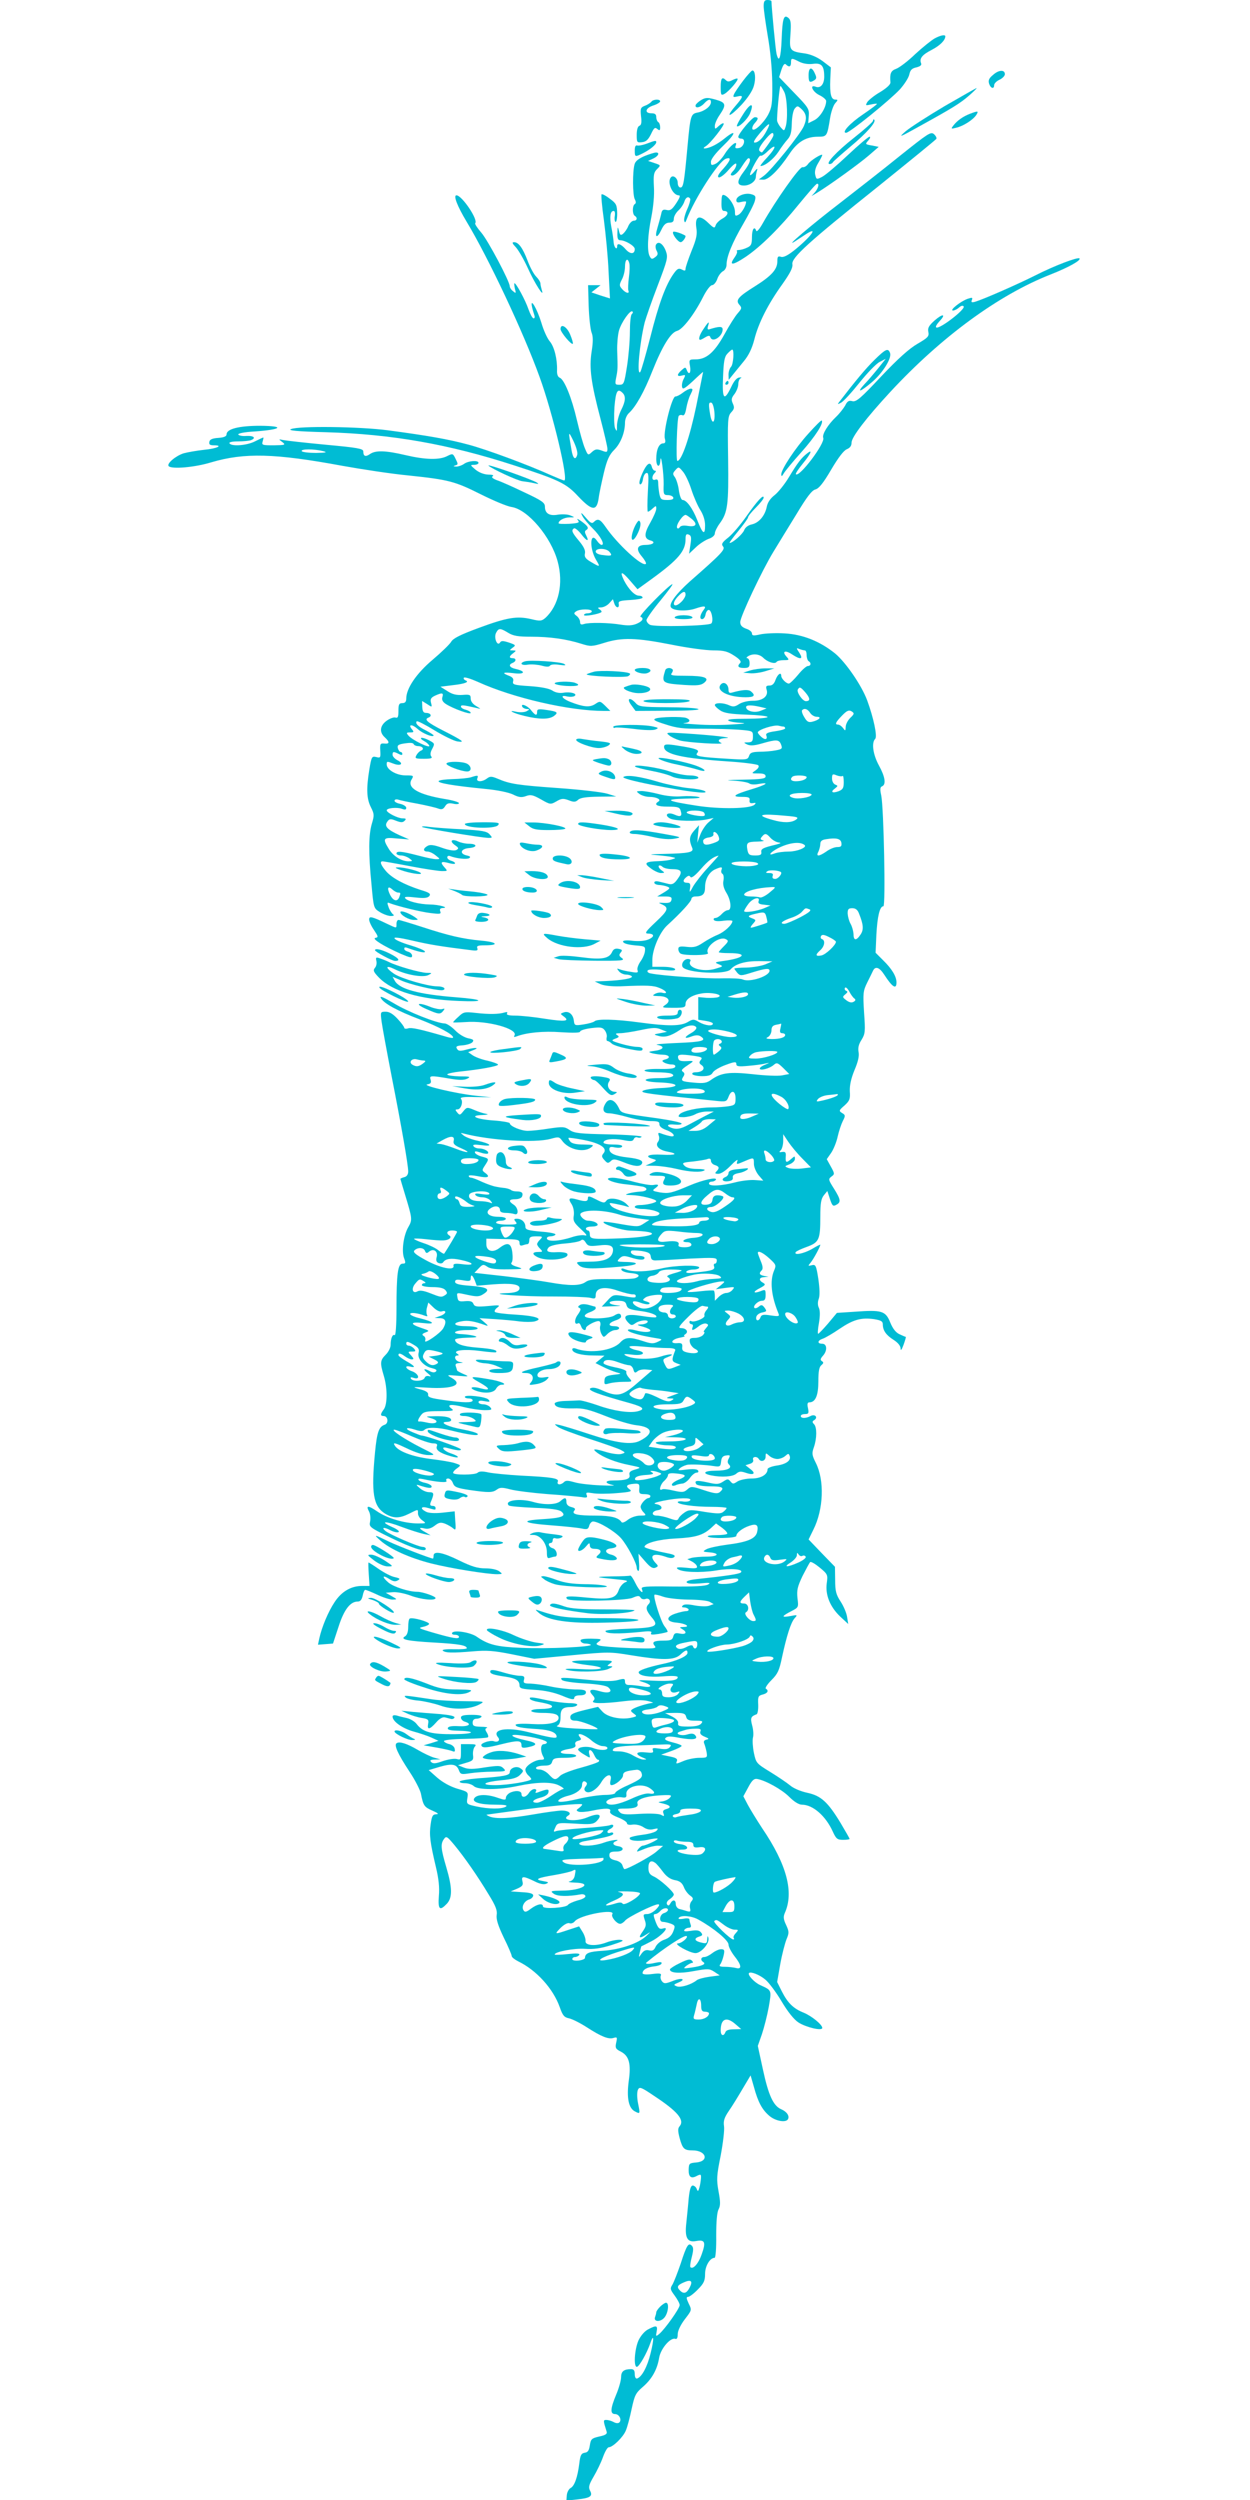 <?xml version="1.0" standalone="no"?>
<!DOCTYPE svg PUBLIC "-//W3C//DTD SVG 20010904//EN"
 "http://www.w3.org/TR/2001/REC-SVG-20010904/DTD/svg10.dtd">
<svg version="1.0" xmlns="http://www.w3.org/2000/svg"
 width="640pt" height="1280pt" viewBox="0 0 640 1280"
 preserveAspectRatio="xMidYMid meet">
<g transform="translate(0,1280) scale(0.1,-0.1)"
fill="#00bcd4" stroke="none">
<path d="M3910 12768 c0 -18 10 -87 21 -153 13 -73 22 -167 23 -240 1 -106 -2
-125 -21 -162 -25 -46 -75 -91 -81 -73 -2 6 3 19 12 29 20 22 20 31 1 31 -14
0 -85 -85 -85 -101 0 -5 7 -9 16 -9 25 0 13 -44 -13 -48 -18 -3 -21 0 -16 13
12 32 -30 -1 -56 -43 -14 -23 -35 -45 -48 -51 -20 -9 -23 -8 -23 11 0 13 24
44 61 80 67 64 73 91 10 40 -39 -32 -81 -52 -104 -52 -7 0 -4 5 6 11 23 13 99
110 92 117 -3 3 -14 -3 -25 -13 -19 -18 -20 -17 -20 1 0 11 11 36 25 56 35 52
32 63 -21 78 -40 11 -51 11 -72 -1 -14 -8 -27 -20 -30 -26 -6 -20 23 -15 43 7
21 23 35 26 35 7 0 -21 -32 -46 -67 -53 -36 -7 -38 -12 -53 -174 -17 -185 -21
-210 -36 -210 -8 0 -14 10 -14 24 0 23 -22 41 -34 29 -23 -23 7 -93 39 -93 10
0 6 -12 -13 -41 -21 -32 -31 -39 -49 -34 -19 4 -24 0 -28 -22 -4 -16 -12 -47
-19 -70 -16 -52 -2 -57 21 -8 12 25 23 35 40 35 17 0 23 6 23 20 0 12 11 31
24 43 13 12 26 32 30 45 7 22 21 29 30 14 2 -4 -4 -28 -15 -52 -11 -24 -18
-51 -16 -59 3 -13 6 -12 12 4 42 110 163 297 201 312 30 11 26 -7 -11 -49 -27
-29 -34 -43 -25 -46 7 -3 31 15 51 39 26 29 39 38 39 27 0 -9 -7 -24 -16 -33
-9 -9 -14 -18 -12 -21 11 -10 35 9 58 46 14 22 28 40 32 40 16 0 7 -28 -22
-66 -39 -51 -39 -74 -1 -74 31 0 61 22 61 45 0 7 3 22 6 32 4 13 0 11 -15 -7
-11 -14 -21 -20 -21 -15 0 18 48 104 54 98 3 -4 20 6 36 22 47 45 47 22 0 -29
-24 -25 -40 -46 -36 -46 23 0 66 35 91 72 15 24 37 53 48 65 15 17 20 37 21
81 1 35 7 66 15 76 13 15 15 15 32 0 28 -25 32 -49 15 -89 -17 -41 -165 -225
-205 -255 l-26 -19 24 -1 c27 0 78 50 133 132 41 62 85 88 146 88 46 0 47 2
62 95 5 32 17 66 26 76 15 17 15 19 1 19 -22 0 -29 29 -26 103 l3 62 -42 32
c-27 20 -59 34 -89 39 -80 11 -82 14 -76 97 4 58 2 75 -10 85 -24 20 -31 -1
-35 -110 -4 -96 -14 -123 -26 -74 -5 19 -25 230 -26 269 0 4 -9 7 -20 7 -16 0
-20 -7 -20 -32z m182 -284 c20 -10 45 -14 70 -11 44 6 58 -9 58 -66 0 -38 -19
-61 -44 -51 -33 13 -16 -26 19 -43 19 -9 35 -23 35 -30 0 -33 -31 -83 -60 -98
l-32 -16 3 38 c3 35 -3 44 -75 118 l-77 80 12 38 c9 26 16 34 23 27 16 -16 26
-12 26 10 0 24 3 24 42 4z m-77 -154 c16 -30 20 -149 6 -183 -6 -18 -7 -18
-23 0 -9 10 -17 25 -19 33 -3 18 12 180 17 180 2 0 10 -13 19 -30z m-89 -198
c-20 -39 -43 -62 -62 -62 -10 0 1 18 28 50 46 54 58 58 34 12z m34 -24 c0 -9
-25 -47 -57 -87 -2 -3 -8 0 -14 6 -7 7 1 23 23 51 34 42 48 51 48 30z"/>
<path d="M4140 12415 c0 -36 5 -41 29 -26 12 8 13 14 3 35 -16 37 -32 32 -32
-9z"/>
<path d="M4785 12603 c-16 -9 -61 -45 -99 -80 -37 -36 -81 -69 -97 -75 -28
-10 -34 -24 -30 -70 1 -10 -18 -28 -52 -49 -30 -17 -59 -41 -66 -51 -11 -19
-10 -19 18 -13 17 4 31 5 31 3 0 -3 -31 -26 -69 -52 -70 -47 -114 -96 -89 -96
18 0 224 167 276 223 23 26 45 60 48 77 5 22 13 30 36 35 20 5 28 12 24 21
-10 25 6 44 55 69 42 22 69 49 69 69 0 10 -24 6 -55 -11z"/>
<path d="M3805 12387 c-22 -29 -43 -60 -47 -70 -6 -14 -4 -16 17 -11 33 8 32
0 -10 -49 -54 -63 -30 -59 31 6 33 36 57 72 64 98 11 38 6 80 -8 78 -4 0 -25
-23 -47 -52z"/>
<path d="M5085 12417 c-21 -17 -26 -28 -21 -45 8 -25 26 -30 26 -8 0 8 12 21
28 28 15 7 27 20 27 28 0 24 -31 23 -60 -3z"/>
<path d="M3690 12355 c0 -42 2 -45 19 -36 23 13 74 72 67 78 -2 3 -14 -1 -26
-7 -16 -9 -25 -9 -33 -1 -20 20 -27 11 -27 -34z"/>
<path d="M4837 12257 c-86 -51 -176 -109 -200 -129 -39 -34 -34 -33 68 24 174
96 211 119 257 159 24 21 41 38 38 38 -3 0 -76 -42 -163 -92z"/>
<path d="M3335 12279 c-4 -5 -18 -15 -32 -20 -23 -9 -25 -13 -21 -54 4 -31 2
-45 -8 -49 -9 -3 -14 -21 -14 -46 0 -39 1 -41 27 -38 21 2 32 13 46 41 15 32
20 37 32 27 12 -10 15 -9 15 8 0 12 -4 24 -10 27 -5 3 -10 15 -10 26 0 14 -7
19 -25 19 -37 0 -31 27 10 40 19 6 35 16 35 21 0 13 -37 11 -45 -2z"/>
<path d="M3806 12217 c-21 -32 -36 -61 -33 -63 8 -9 55 36 67 65 23 57 3 56
-34 -2z"/>
<path d="M4965 12217 c-35 -14 -64 -34 -84 -60 -13 -17 -12 -18 15 -11 36 8
87 41 103 66 13 21 8 21 -34 5z"/>
<path d="M4470 12182 c0 -6 -44 -45 -97 -87 -90 -71 -150 -135 -125 -135 6 0
14 4 17 10 3 5 44 41 90 80 83 69 133 126 121 137 -3 4 -6 1 -6 -5z"/>
<path d="M4610 12004 c-85 -69 -225 -178 -310 -244 -141 -108 -291 -235 -230
-196 14 9 38 25 55 36 70 46 28 -12 -59 -82 -33 -26 -55 -37 -67 -33 -16 5
-19 1 -19 -23 0 -41 -29 -74 -115 -128 -85 -53 -101 -71 -79 -95 13 -15 12
-19 -8 -42 -13 -14 -44 -63 -69 -109 -51 -92 -92 -128 -147 -128 -34 0 -35 -1
-29 -35 6 -36 -6 -48 -17 -19 -6 15 -8 15 -26 -1 -26 -23 -25 -35 1 -28 19 5
20 4 10 -16 -7 -12 -11 -31 -9 -41 3 -16 11 -12 56 29 28 27 52 48 52 47 0 -1
-16 -79 -35 -174 -33 -159 -75 -282 -97 -282 -8 0 -2 216 7 230 3 5 12 7 19 4
9 -4 15 8 20 37 4 22 13 54 22 70 12 24 12 29 1 29 -8 0 -26 -9 -40 -20 -14
-11 -31 -20 -39 -20 -18 0 -63 -180 -54 -215 5 -18 2 -25 -8 -25 -22 0 -36
-32 -36 -80 0 -42 19 -48 21 -7 3 45 18 -70 17 -123 -2 -51 0 -55 22 -55 13 0
25 -6 27 -12 3 -9 -7 -13 -30 -13 -31 0 -35 3 -41 31 -3 17 -6 42 -6 55 0 17
-4 22 -15 18 -18 -7 -20 17 -3 34 8 8 8 12 1 12 -6 0 -13 9 -16 21 -7 25 -22
18 -41 -19 -21 -42 -28 -72 -17 -72 5 0 11 12 13 27 2 14 9 29 17 31 12 4 13
-12 8 -97 -3 -55 -3 -101 0 -101 4 0 15 7 25 17 17 15 18 15 18 -2 0 -10 -14
-42 -31 -72 -32 -56 -32 -81 1 -90 30 -8 14 -23 -25 -23 -44 0 -51 -22 -18
-60 14 -17 23 -33 20 -37 -18 -17 -147 102 -207 190 -27 39 -39 44 -59 25 -10
-11 -18 -6 -42 22 -23 27 -28 29 -18 10 6 -14 31 -43 54 -66 39 -38 64 -84 45
-84 -5 0 -16 10 -24 22 -35 50 -39 -38 -5 -97 24 -40 23 -41 -29 -10 -25 15
-31 25 -27 42 3 15 -6 34 -30 63 -37 44 -41 55 -26 65 5 3 22 -11 37 -30 28
-37 43 -41 25 -6 -7 13 -8 22 -1 26 17 10 12 20 -22 45 -18 13 -27 17 -20 8
11 -14 7 -16 -43 -20 -30 -1 -55 -1 -55 3 0 14 27 29 55 30 30 0 30 0 5 10
-13 6 -42 7 -63 4 -44 -8 -67 6 -67 41 0 20 -15 31 -105 73 -58 28 -121 56
-140 62 -23 9 -31 16 -22 21 7 5 -2 8 -23 8 -22 1 -46 10 -65 25 -28 24 -29
25 -7 25 12 0 22 5 22 10 0 15 -52 11 -74 -5 -11 -8 -29 -14 -40 -14 -16 1
-17 2 -5 6 15 4 15 7 2 33 -14 29 -15 29 -43 15 -40 -21 -113 -19 -215 5 -102
24 -153 25 -181 5 -23 -16 -34 -11 -34 14 0 14 -30 19 -192 34 -106 10 -204
21 -218 24 -24 5 -25 5 -5 -10 19 -15 16 -16 -43 -17 -59 0 -63 1 -57 20 3 11
5 20 3 20 -2 0 -21 -9 -43 -20 -41 -21 -119 -27 -130 -10 -4 6 13 10 44 10 27
0 56 3 65 6 29 11 16 24 -22 22 -20 -2 -39 2 -42 7 -3 6 31 13 86 16 138 10
155 28 26 29 -108 0 -172 -16 -172 -44 0 -10 -13 -16 -42 -18 -31 -2 -44 -8
-46 -20 -3 -14 3 -18 23 -18 51 0 15 -17 -50 -23 -36 -4 -83 -12 -105 -18 -41
-13 -89 -54 -76 -66 16 -16 134 -6 218 20 170 50 325 46 671 -18 100 -18 251
-41 335 -49 210 -22 240 -30 374 -97 64 -32 135 -62 158 -65 83 -13 201 -153
235 -278 31 -113 6 -227 -63 -290 -19 -16 -26 -17 -72 -6 -73 17 -123 9 -269
-45 -95 -35 -132 -54 -141 -71 -7 -12 -50 -54 -95 -92 -84 -71 -135 -147 -135
-199 0 -16 -6 -23 -20 -23 -17 0 -20 -7 -20 -40 0 -30 -3 -38 -15 -34 -8 3
-28 -4 -45 -16 -35 -25 -39 -59 -10 -85 26 -24 25 -35 -2 -32 -21 2 -23 -2
-21 -37 2 -35 1 -38 -21 -32 -22 5 -24 2 -35 -64 -16 -98 -14 -150 8 -193 17
-34 18 -41 5 -84 -17 -57 -18 -150 -2 -311 11 -122 11 -122 43 -142 18 -11 43
-20 56 -20 15 0 19 3 12 8 -6 4 -17 20 -23 36 -9 25 -8 28 7 21 44 -16 157
-44 208 -50 48 -6 55 -5 49 9 -4 11 0 16 12 17 39 1 -19 18 -66 18 -53 1 -117
17 -126 33 -5 7 11 8 53 3 45 -5 62 -3 71 7 9 12 1 18 -46 32 -83 27 -146 61
-176 96 -27 32 -33 50 -17 50 4 0 68 -11 141 -25 73 -14 146 -25 163 -25 29 0
30 0 12 20 -23 26 -17 32 23 21 18 -5 32 -6 32 -1 0 4 -9 10 -20 13 -11 3 -20
11 -20 17 0 7 6 10 14 7 33 -13 86 -18 98 -11 9 6 6 10 -12 14 -40 9 -31 35
13 38 43 4 41 22 -3 22 -16 0 -41 5 -55 12 -33 15 -45 2 -16 -19 20 -14 21
-17 8 -25 -11 -5 -36 -2 -73 11 -41 15 -62 18 -75 10 -24 -13 -24 -29 0 -29
10 0 29 -9 42 -20 23 -18 23 -19 4 -19 -11 -1 -54 8 -95 19 -85 22 -110 24
-110 10 0 -5 10 -10 23 -10 13 0 32 -7 43 -15 18 -14 18 -14 -4 -15 -36 0 -78
26 -101 63 -34 55 -29 61 41 54 l63 -5 -50 22 c-63 29 -79 46 -62 69 10 15 17
16 44 5 26 -10 35 -10 45 0 9 9 7 12 -11 12 -24 0 -81 29 -81 41 0 12 53 17
77 8 17 -6 23 -5 23 5 0 7 -13 16 -30 20 -16 3 -30 10 -30 16 0 6 8 9 18 6 9
-3 54 -13 100 -21 46 -9 94 -20 106 -25 17 -6 25 -4 35 12 9 15 19 18 42 13
16 -4 29 -2 29 3 0 5 -33 15 -72 21 -138 23 -197 58 -170 101 11 19 10 20 -32
20 -46 0 -96 29 -96 56 0 17 1 17 35 4 37 -14 54 0 21 17 -14 7 -26 20 -26 28
0 18 5 18 31 5 13 -7 19 -7 19 0 0 5 -4 10 -9 10 -5 0 -11 9 -14 19 -4 16 3
20 37 25 25 4 42 3 44 -4 2 -5 12 -10 22 -10 24 0 34 -16 16 -23 -8 -3 -19
-14 -24 -24 -9 -16 -5 -18 38 -18 36 0 46 3 38 12 -6 8 -5 21 5 39 14 27 13
28 -17 44 -17 9 -35 14 -39 12 -5 -2 1 -9 14 -16 12 -6 24 -17 27 -24 5 -16
-88 29 -107 52 -12 14 -10 16 9 16 19 0 20 2 10 15 -23 27 -1 29 28 3 24 -23
82 -46 82 -33 0 2 -18 14 -39 25 -41 20 -57 37 -47 47 3 3 43 -17 90 -46 46
-28 99 -54 117 -57 44 -7 29 4 -73 56 -82 42 -98 57 -74 66 20 8 11 24 -13 24
-13 0 -18 8 -19 31 l-1 30 26 -16 c25 -17 26 -17 20 6 -5 19 -1 27 20 37 37
17 45 15 38 -7 -4 -14 1 -24 17 -35 37 -24 128 -57 128 -46 0 5 -11 12 -25 16
-14 3 -25 11 -25 16 0 10 10 9 80 -7 25 -6 24 -6 -2 10 -17 10 -28 24 -28 38
0 20 -4 22 -42 19 -31 -2 -53 3 -78 20 l-35 22 64 8 c63 7 87 17 63 25 -6 3
-10 9 -7 13 3 5 35 -5 71 -21 182 -83 470 -149 646 -149 l33 0 -26 26 c-26 25
-27 26 -52 9 -28 -18 -60 -15 -129 12 -42 17 -52 37 -14 27 14 -3 30 -2 37 2
19 12 -20 24 -57 17 -20 -3 -41 1 -57 12 -16 10 -57 18 -115 22 -80 5 -89 8
-85 24 4 13 -2 22 -21 29 -40 15 -31 20 26 13 56 -7 62 10 8 22 -32 7 -39 22
-15 31 19 8 19 24 0 24 -20 0 -19 10 3 26 16 13 16 13 -2 14 -19 0 -19 0 -1
14 17 12 16 14 -19 26 -31 10 -40 10 -46 0 -14 -22 -33 26 -20 50 13 25 21 25
62 0 26 -16 51 -20 118 -20 95 0 180 -12 256 -36 48 -15 54 -15 119 5 90 28
161 26 340 -9 83 -17 180 -30 217 -30 55 0 73 -5 107 -27 28 -18 38 -30 31
-37 -17 -17 -11 -26 19 -26 24 0 29 4 29 25 0 14 -6 25 -12 25 -6 0 -4 5 4 10
24 15 58 12 78 -8 22 -22 60 -34 68 -21 3 5 19 9 36 9 30 0 30 1 14 19 -24 27
-5 34 30 10 43 -28 58 -25 37 8 -17 26 -17 27 0 20 10 -4 23 -7 28 -7 5 0 9
-11 9 -24 0 -14 5 -28 10 -31 15 -9 12 -25 -4 -25 -7 0 -30 -20 -50 -45 -21
-25 -42 -45 -47 -45 -14 0 -39 26 -39 39 0 22 -18 10 -29 -19 -7 -21 -17 -30
-31 -30 -17 0 -20 -4 -15 -21 11 -33 -20 -58 -71 -57 -26 0 -54 -7 -70 -17
-21 -14 -31 -15 -51 -6 -30 14 -73 14 -73 1 0 -5 12 -17 27 -27 20 -14 53 -19
135 -22 59 -2 108 -7 108 -12 0 -5 -48 -9 -107 -9 -74 0 -103 -3 -93 -10 8 -5
38 -10 65 -11 31 -2 14 -5 -43 -8 -50 -4 -134 -4 -185 0 -50 3 -80 6 -64 7 30
2 36 16 11 26 -22 8 -135 6 -158 -3 -15 -6 -3 -13 52 -30 57 -19 92 -23 184
-22 62 0 147 -2 188 -5 75 -6 75 -6 75 -35 0 -24 -4 -29 -25 -30 -24 0 -24 -1
-4 -11 16 -7 36 -6 77 6 73 21 86 20 96 -6 8 -21 5 -24 -28 -30 -20 -4 -57 -7
-83 -7 -38 -1 -48 -5 -53 -22 -7 -19 -12 -20 -108 -14 -148 9 -171 13 -157 30
9 11 4 16 -27 24 -21 5 -62 12 -90 16 -44 6 -53 4 -53 -9 0 -38 94 -59 334
-75 76 -5 143 -14 148 -19 6 -6 1 -16 -13 -26 -23 -16 -23 -16 14 -16 26 0 37
-4 37 -15 0 -12 -21 -15 -117 -17 -81 -1 -96 -3 -48 -5 38 -2 75 -9 81 -14 7
-6 28 -7 48 -3 61 11 40 -4 -36 -27 -90 -27 -106 -39 -50 -39 35 0 42 -3 40
-17 -2 -13 3 -17 17 -15 15 3 17 1 8 -8 -20 -21 -178 -24 -297 -5 -155 24
-170 33 -56 36 65 1 85 4 65 9 -16 4 -55 5 -85 3 -33 -3 -79 1 -116 11 -34 9
-75 16 -90 16 -28 -1 -28 -1 -10 -15 11 -8 34 -15 50 -15 37 0 64 -14 47 -24
-26 -16 -7 -26 48 -26 52 0 61 -3 66 -21 9 -28 0 -34 -31 -20 -36 16 -56 -2
-23 -20 25 -13 136 -16 190 -4 l33 7 -27 -23 c-15 -13 -34 -42 -42 -64 l-15
-40 4 45 5 45 -26 -29 c-24 -28 -26 -47 -9 -87 10 -23 -17 -28 -144 -31 -58
-1 -82 -3 -55 -5 28 -2 66 -6 85 -9 33 -7 34 -7 10 -14 -14 -5 -44 -8 -67 -9
-70 -2 -79 -10 -41 -37 17 -13 41 -24 52 -24 21 1 21 1 2 15 -11 8 -16 18 -13
22 4 4 13 1 19 -5 7 -7 29 -12 49 -12 49 0 56 -13 28 -51 -17 -24 -27 -29 -45
-25 -13 3 -35 9 -49 12 -15 4 -25 2 -25 -5 0 -6 10 -11 23 -12 12 0 31 -4 42
-8 18 -7 17 -10 -15 -30 l-35 -21 38 0 c31 0 38 -3 35 -17 -3 -14 -12 -17 -38
-16 -29 2 -31 1 -14 -6 41 -18 36 -31 -28 -91 -52 -49 -59 -59 -41 -60 34 0
36 -16 3 -30 -19 -8 -50 -10 -80 -7 -29 4 -50 2 -50 -3 0 -11 27 -18 80 -22
31 -3 35 -6 32 -28 -1 -14 -12 -38 -23 -53 -11 -16 -18 -35 -15 -44 5 -13 0
-15 -33 -9 -22 3 -48 9 -58 13 -16 6 -16 5 -4 -10 7 -9 24 -17 37 -17 12 0 25
-4 29 -9 6 -10 -47 -20 -135 -24 l-55 -2 30 -14 c19 -8 56 -12 100 -11 139 6
171 5 203 -9 35 -14 44 -32 13 -24 -11 3 -28 0 -38 -6 -15 -9 -12 -10 18 -11
49 0 68 -23 37 -44 -22 -15 -20 -16 40 -16 55 0 62 2 62 20 0 25 34 46 85 54
47 7 111 -7 83 -19 -10 -4 -37 -5 -60 -4 l-43 4 0 -58 0 -58 38 -6 c20 -3 37
-9 37 -14 0 -15 -40 -10 -71 8 -27 16 -31 16 -58 0 -36 -21 -99 -22 -246 -2
-126 17 -217 19 -231 6 -5 -5 -30 -12 -56 -16 -45 -7 -47 -6 -50 20 -4 33 -28
51 -53 41 -17 -6 -17 -7 1 -20 34 -25 7 -28 -96 -12 -55 9 -123 16 -151 16
-34 0 -48 4 -43 11 4 7 0 9 -13 5 -29 -9 -79 -10 -148 -2 -56 6 -62 5 -87 -19
-16 -14 -28 -27 -28 -29 0 -2 29 -1 64 1 111 9 271 -35 250 -69 -5 -8 -1 -9
12 -4 50 19 136 28 227 21 63 -4 97 -3 97 3 0 6 25 14 57 18 49 6 58 4 70 -12
8 -11 12 -27 9 -36 -2 -10 0 -18 4 -18 5 0 15 -6 22 -13 7 -7 40 -18 74 -25
73 -15 84 -15 84 -2 0 6 -13 10 -28 10 -16 0 -53 7 -83 16 -50 15 -52 17 -29
26 20 7 22 11 10 18 -11 7 -8 10 15 10 16 0 63 7 105 16 62 13 80 14 105 3
l30 -12 -35 -7 c-35 -6 -35 -7 -8 -14 32 -9 61 -1 108 30 36 25 74 31 85 14 3
-6 -7 -18 -24 -28 -40 -22 -40 -34 -1 -19 21 8 36 8 47 1 34 -22 8 -29 -119
-34 -73 -3 -119 -7 -103 -10 41 -7 34 -24 -12 -30 -35 -5 -36 -6 -13 -13 14
-3 37 -7 52 -7 34 0 45 -16 15 -24 -18 -5 -20 -8 -7 -16 8 -5 26 -10 38 -10
15 0 22 -5 19 -12 -3 -9 -27 -12 -81 -11 -42 1 -76 -3 -76 -8 0 -5 27 -9 59
-9 33 0 66 -3 75 -6 32 -12 3 -24 -59 -24 -93 0 -92 -19 1 -22 107 -4 111 -25
5 -29 -44 -2 -85 -9 -91 -15 -10 -10 36 -16 372 -50 55 -6 58 -5 68 20 14 38
36 33 36 -8 0 -31 -3 -35 -36 -40 -19 -3 -58 -6 -87 -6 -68 0 -149 -18 -164
-36 -9 -12 -6 -14 22 -14 19 1 45 7 59 15 14 8 41 14 60 14 l35 0 -45 -23
c-25 -13 -63 -33 -85 -45 -41 -22 -62 -25 -89 -15 -28 11 -17 20 19 16 19 -2
35 0 35 5 0 6 -55 17 -122 27 -187 26 -187 25 -200 54 -20 40 -46 51 -64 28
-23 -33 -18 -56 14 -56 15 0 59 -9 97 -20 38 -11 91 -20 116 -20 37 0 46 -3
45 -16 0 -11 12 -21 33 -29 42 -14 57 -41 18 -31 -14 3 -33 9 -43 13 -14 5
-16 3 -11 -12 4 -9 2 -24 -4 -31 -16 -20 5 -42 47 -50 60 -11 45 -20 -27 -16
-68 4 -94 -8 -46 -22 21 -6 21 -7 -8 -21 l-30 -13 50 -1 c28 -1 77 -8 110 -16
66 -16 124 -19 142 -7 6 4 -11 7 -38 7 -31 0 -54 6 -64 16 -15 15 -11 17 43
22 32 4 66 9 75 13 11 4 17 1 17 -9 0 -9 9 -19 20 -22 23 -7 25 -16 8 -33 -9
-9 -7 -12 10 -12 14 0 39 17 64 43 22 23 38 34 34 25 -7 -22 -7 -22 37 -3 47
20 47 20 47 -14 0 -16 11 -42 24 -58 l24 -28 -42 3 c-23 2 -69 -3 -103 -12
-69 -18 -133 -21 -133 -6 0 6 6 10 14 10 8 0 17 4 21 9 10 17 -67 0 -135 -29
-92 -39 -106 -42 -152 -35 -37 7 -40 9 -25 20 24 17 21 23 -7 18 -13 -3 -58 5
-100 16 -42 12 -91 21 -109 21 -58 -1 -4 -27 71 -34 37 -4 75 -10 85 -12 28
-9 19 -24 -15 -25 -18 -1 -44 -5 -58 -9 -22 -7 -21 -8 13 -9 47 -1 127 -21
127 -31 0 -8 -50 -20 -86 -20 -13 0 -24 -4 -24 -10 0 -5 18 -10 39 -10 22 0
52 -5 68 -11 22 -8 24 -12 13 -20 -31 -20 -215 16 -241 47 -13 16 -11 17 24
10 21 -4 46 -10 55 -13 16 -5 16 -4 1 11 -25 27 -90 39 -104 19 -10 -14 -16
-13 -53 6 -35 18 -42 19 -42 6 0 -17 -12 -19 -57 -6 -40 11 -46 5 -26 -25 9
-15 13 -37 11 -56 -5 -28 0 -38 36 -71 30 -28 35 -36 20 -32 -12 3 -41 -1 -65
-9 -66 -22 -129 -25 -129 -6 0 6 9 10 19 10 11 0 22 4 25 9 3 5 -30 12 -74 15
-67 6 -80 10 -80 25 0 23 -19 41 -43 41 -16 0 -17 -3 -7 -15 11 -13 5 -15 -44
-15 -31 0 -56 5 -56 10 0 6 11 10 25 10 14 0 25 5 25 10 0 6 -17 10 -39 10
-50 0 -71 22 -40 43 24 17 49 12 49 -9 0 -9 11 -14 29 -14 16 0 36 -3 45 -6
24 -9 20 33 -4 48 -28 18 -25 28 9 28 16 0 31 6 34 14 7 18 -1 26 -28 26 -12
0 -25 3 -28 7 -4 3 -17 8 -30 10 -12 1 -33 4 -47 7 -14 2 -45 13 -70 24 -25
12 -51 22 -57 22 -7 0 -13 4 -13 9 0 5 20 4 46 -1 51 -11 67 -5 39 16 -18 13
-18 15 -2 39 22 34 22 35 -15 45 -17 4 -33 13 -36 20 -3 9 4 9 28 1 17 -6 34
-8 38 -5 9 10 -19 26 -45 26 -12 0 -25 5 -29 12 -5 8 6 9 40 5 63 -9 51 7 -17
22 -30 6 -63 19 -73 27 -18 15 -18 15 1 10 134 -35 363 -49 444 -27 40 11 44
11 58 -8 32 -46 110 -65 149 -36 17 13 14 14 -37 15 -38 0 -61 5 -69 15 -7 9
-11 17 -9 19 2 2 38 -3 79 -11 85 -17 122 -42 100 -68 -11 -13 -10 -19 5 -35
15 -17 19 -17 32 -5 12 12 21 12 64 -5 56 -23 85 -25 95 -9 10 16 -11 26 -73
33 -64 7 -93 21 -93 42 0 12 7 14 29 9 17 -3 32 -2 36 4 4 7 -11 11 -44 11
-28 0 -51 4 -51 10 0 17 49 23 100 13 40 -8 50 -7 55 5 3 8 12 12 20 8 8 -3
17 -1 20 4 3 4 -72 10 -167 12 -150 3 -177 6 -201 22 -26 18 -35 18 -105 8
-42 -7 -92 -12 -110 -12 -34 0 -92 24 -92 39 0 4 -37 11 -81 14 -91 6 -132 26
-58 28 24 1 33 4 19 6 -14 2 -42 11 -62 20 -36 15 -38 15 -56 -7 -16 -20 -19
-21 -31 -6 -11 13 -11 16 2 16 17 0 30 39 17 54 -6 8 17 11 73 9 l82 -1 -80 8
c-97 10 -280 53 -247 58 17 3 21 8 17 23 -8 23 -1 23 94 7 52 -9 75 -9 93 -1
20 10 14 12 -39 12 -35 1 -63 5 -63 10 0 4 30 11 68 15 99 10 192 27 192 35 0
4 -24 13 -53 20 -30 6 -64 19 -77 28 l-23 16 23 9 c38 14 18 17 -28 5 -36 -10
-45 -9 -52 3 -8 12 -2 16 30 18 21 2 43 9 49 16 9 11 4 15 -22 20 -19 4 -48
21 -67 41 -19 19 -43 35 -54 35 -40 1 -187 59 -261 104 -53 31 -72 39 -65 26
15 -28 85 -66 201 -110 95 -37 169 -76 169 -92 0 -4 -15 -2 -32 3 -141 41
-181 49 -198 44 -11 -4 -20 -2 -20 2 0 5 -15 26 -34 46 -23 25 -42 37 -61 37
-27 0 -28 0 -21 -52 4 -29 27 -154 51 -278 50 -254 85 -454 85 -488 0 -15 -7
-26 -20 -29 -11 -3 -20 -7 -20 -9 0 -1 11 -38 24 -81 37 -122 38 -128 17 -165
-25 -42 -36 -124 -22 -160 9 -24 8 -28 -8 -28 -24 0 -31 -51 -31 -232 0 -79
-4 -137 -9 -134 -11 7 -21 -17 -21 -50 0 -14 -11 -36 -25 -50 -29 -29 -30 -41
-10 -108 19 -63 19 -146 0 -172 -18 -24 -19 -34 -1 -34 23 0 27 -38 5 -45 -29
-10 -39 -37 -49 -142 -20 -209 -9 -275 52 -313 42 -25 73 -25 123 0 48 24 45
24 45 1 0 -11 10 -27 22 -35 22 -16 21 -16 -23 -16 -66 0 -156 26 -207 61 -48
33 -60 32 -42 -1 6 -12 8 -34 5 -50 -6 -28 -4 -30 107 -84 111 -54 178 -75
178 -56 0 6 -8 10 -17 10 -21 0 -167 63 -189 81 -23 19 -9 22 25 4 18 -9 36
-13 42 -9 6 3 -8 15 -32 25 -71 32 -35 33 48 1 43 -16 94 -32 113 -36 l35 -7
-27 16 c-35 19 -36 27 -3 19 16 -4 33 1 50 14 22 17 31 19 53 11 15 -6 34 -17
42 -24 13 -12 15 -8 11 37 l-3 50 -63 -7 c-40 -4 -71 -2 -84 5 -33 17 -25 30
11 19 40 -11 38 -11 38 1 0 6 -7 10 -16 10 -11 0 -14 5 -9 18 19 45 18 52 -8
52 -14 0 -35 9 -48 21 -19 16 -20 19 -6 15 49 -16 67 -18 67 -7 0 6 -14 14
-30 18 -17 3 -33 10 -37 16 -4 6 4 8 23 4 72 -16 127 -20 120 -9 -4 7 -1 12 9
12 8 0 20 -11 24 -24 8 -20 20 -25 86 -35 98 -14 117 -14 140 3 15 11 27 11
69 0 27 -7 113 -18 191 -24 77 -5 155 -13 172 -15 27 -5 32 -3 27 10 -6 14 -1
15 30 10 20 -4 75 -4 122 0 74 6 83 9 67 20 -22 16 -15 25 23 28 26 2 29 -1
27 -25 -2 -25 2 -28 28 -28 16 0 29 -4 29 -10 0 -5 -4 -10 -9 -10 -14 0 -41
-30 -41 -45 0 -7 7 -21 16 -29 14 -15 12 -16 -19 -16 -20 0 -46 -9 -62 -21
-16 -13 -30 -18 -33 -12 -15 23 -55 33 -129 33 -96 0 -128 7 -113 25 8 10 4
14 -15 19 -16 4 -25 13 -25 26 0 24 -8 25 -31 4 -21 -19 -84 -20 -139 -4 -68
20 -151 8 -125 -18 4 -4 62 -9 129 -12 85 -3 128 -9 140 -19 28 -23 4 -33 -94
-39 -123 -7 -102 -21 46 -32 66 -5 134 -12 152 -16 28 -6 34 -4 39 15 3 11 12
21 19 21 29 0 112 -50 144 -86 32 -37 80 -127 80 -151 0 -6 3 -14 8 -16 4 -3
6 16 4 41 l-3 47 34 -39 c25 -29 38 -38 52 -33 16 7 17 9 1 25 -35 39 -11 53
53 31 22 -8 36 -8 43 -1 7 7 -1 12 -24 17 -71 14 -128 29 -128 35 0 19 74 39
160 43 100 5 139 16 181 54 l25 23 32 -23 c17 -13 29 -27 25 -30 -3 -4 -29 -7
-56 -7 -28 0 -47 -3 -43 -7 12 -12 146 -9 146 3 0 16 31 40 67 52 38 13 48 3
39 -34 -9 -33 -51 -50 -155 -63 -45 -6 -91 -16 -104 -23 -21 -12 -20 -13 16
-16 56 -5 44 -22 -15 -22 -29 0 -63 -3 -76 -6 l-23 -7 22 -11 c12 -6 25 -17
27 -25 4 -11 -6 -13 -53 -8 -42 4 -55 3 -47 -5 18 -18 116 -22 198 -9 75 13
144 7 127 -10 -8 -8 -74 -18 -226 -34 -36 -4 -55 -10 -51 -17 4 -7 30 -8 68
-5 50 5 57 3 41 -6 -14 -8 -72 -11 -182 -10 -140 2 -161 0 -157 -12 13 -34
-13 -11 -32 28 -11 23 -23 41 -27 40 -4 -2 -46 -4 -94 -4 -93 -2 -90 -4 22
-15 55 -5 65 -8 47 -15 -13 -5 -28 -23 -34 -40 -15 -43 -42 -50 -160 -39 -99
10 -119 8 -104 -7 14 -15 298 -9 334 6 28 12 35 12 42 1 4 -7 15 -10 24 -7 19
8 32 -11 17 -26 -17 -17 -13 -33 15 -67 40 -46 24 -54 -116 -59 -66 -2 -120
-7 -120 -12 0 -14 62 -16 174 -5 52 6 66 5 60 -5 -5 -9 3 -10 37 -5 24 4 45 9
47 11 2 2 -5 15 -16 29 -19 25 -59 152 -51 161 3 2 23 -2 44 -10 23 -8 79 -14
128 -15 49 0 98 -5 110 -11 l21 -12 -22 -8 c-12 -5 -45 -4 -74 1 -35 7 -55 7
-62 0 -7 -7 -5 -10 6 -10 9 0 19 -4 23 -9 3 -6 -3 -10 -12 -10 -10 0 -35 -6
-56 -13 -50 -17 -46 -42 8 -46 45 -4 73 -22 35 -22 -22 -1 -23 -2 -7 -11 27
-16 20 -29 -12 -23 -23 5 -29 2 -34 -15 -4 -17 -13 -21 -49 -21 -51 0 -63 -7
-45 -28 10 -13 -5 -14 -128 -10 -77 3 -148 9 -158 13 -17 7 -17 8 0 21 16 12
11 13 -40 14 -43 0 -58 -3 -54 -12 2 -7 13 -13 24 -13 12 0 24 -3 28 -6 11
-11 -220 -22 -354 -16 -128 5 -171 16 -230 57 -31 22 -116 36 -126 20 -3 -6 3
-10 14 -10 12 0 21 -5 21 -11 0 -13 -33 -7 -140 24 -64 19 -71 22 -46 27 16 3
31 10 33 15 3 11 -86 36 -99 28 -5 -2 -8 -22 -8 -43 0 -25 -6 -42 -16 -48 -28
-16 11 -24 151 -32 124 -7 165 -14 165 -29 0 -4 -30 -6 -66 -5 -40 1 -62 -2
-57 -7 12 -12 48 -13 154 -4 70 6 105 4 200 -15 l114 -23 192 18 c187 18 196
18 305 0 159 -26 220 -26 251 3 27 25 37 28 37 9 0 -17 -57 -42 -130 -57 -73
-16 -120 -32 -120 -42 0 -18 54 -27 125 -21 49 4 75 2 75 -4 0 -17 -37 -22
-129 -18 -76 4 -82 3 -49 -7 52 -16 48 -32 -4 -22 -24 4 -53 7 -65 7 -16 -1
-23 5 -23 17 0 16 -4 17 -37 8 -27 -7 -71 -7 -149 1 -142 14 -151 14 -136 -1
6 -6 57 -14 115 -17 67 -4 110 -11 121 -20 27 -23 4 -34 -43 -20 -47 14 -61 7
-38 -19 13 -14 14 -21 5 -30 -15 -15 45 -16 158 -2 51 6 96 7 120 1 21 -5 32
-9 24 -10 -23 -2 -83 -20 -100 -31 -13 -8 -12 -11 4 -23 19 -14 18 -15 -13
-22 -52 -11 -120 3 -146 31 l-23 25 -71 -17 c-56 -14 -71 -21 -71 -36 0 -13 8
-18 28 -18 25 0 120 -37 111 -43 -2 -2 -53 0 -114 3 -69 4 -103 9 -92 14 12 6
17 20 17 46 0 40 11 50 55 50 13 0 27 5 30 10 4 6 -12 10 -42 10 -26 1 -77 7
-113 15 -77 17 -93 18 -86 6 3 -5 23 -12 43 -15 59 -11 74 -17 68 -27 -4 -5
-28 -9 -56 -9 -27 0 -49 -4 -49 -10 0 -5 24 -10 54 -10 64 0 86 -7 86 -26 0
-25 -51 -36 -137 -31 -46 3 -83 1 -83 -4 0 -11 29 -17 113 -22 64 -4 97 -18
97 -39 0 -11 -28 -6 -147 24 -108 27 -187 14 -153 -27 13 -15 -1 -28 -22 -20
-8 3 -27 1 -43 -5 -21 -8 -25 -14 -17 -22 8 -8 34 -5 97 11 89 22 105 21 105
-6 0 -12 7 -14 32 -9 55 11 51 23 -12 36 -75 16 -92 34 -24 25 70 -9 134 -26
134 -36 0 -5 -7 -9 -15 -9 -17 0 -20 -32 -5 -61 9 -16 7 -19 -11 -19 -30 0
-79 -31 -79 -51 0 -9 7 -22 15 -29 8 -7 15 -16 15 -19 0 -11 -120 -31 -184
-31 -81 0 -61 16 30 25 57 5 81 12 96 27 20 20 20 22 3 34 -20 15 -55 2 -55
-20 0 -16 -31 -22 -162 -31 -49 -4 -90 -11 -94 -16 -3 -5 9 -9 26 -9 17 0 38
-7 46 -15 21 -20 130 -20 226 1 100 21 176 22 213 1 17 -9 25 -16 19 -17 -7 0
-35 -16 -63 -35 -28 -19 -60 -35 -71 -35 -33 0 -23 16 17 26 24 6 39 16 41 27
4 19 -4 19 -57 -1 -9 -3 -12 -1 -7 6 4 7 1 12 -8 12 -9 0 -21 -9 -28 -20 -15
-23 -38 -27 -38 -5 0 17 -32 20 -61 5 -10 -6 -19 -17 -19 -25 0 -12 -6 -12
-41 0 -53 19 -103 19 -119 0 -18 -21 24 -35 108 -35 47 0 63 -3 52 -10 -20
-13 -87 -13 -151 1 -50 11 -51 12 -46 43 5 31 4 32 -52 48 -36 11 -74 32 -102
56 l-44 39 57 17 c63 18 86 14 98 -19 8 -20 12 -21 57 -14 26 4 79 8 118 8 64
1 68 2 53 17 -15 15 -25 15 -95 5 -60 -10 -85 -10 -108 -1 l-30 12 40 12 c36
10 40 15 37 39 -2 16 2 35 8 43 11 12 6 14 -29 14 l-41 0 0 -41 c0 -38 -2 -41
-22 -35 -13 3 -44 -2 -71 -11 -36 -13 -50 -14 -59 -5 -9 9 -5 12 17 13 l30 1
-33 9 c-17 5 -55 23 -82 39 -56 33 -94 45 -109 35 -15 -9 5 -54 67 -148 28
-42 53 -92 57 -110 12 -62 17 -69 58 -87 30 -13 36 -19 20 -19 -18 -1 -22 -9
-28 -51 -8 -55 -3 -93 27 -220 14 -58 19 -105 15 -147 -5 -70 4 -79 41 -40 29
31 28 82 -3 187 -28 95 -30 119 -12 144 12 17 16 14 53 -30 52 -63 119 -159
176 -254 36 -58 45 -82 41 -105 -3 -22 7 -54 36 -115 23 -46 41 -89 41 -95 0
-6 15 -18 33 -27 93 -45 179 -139 213 -235 15 -43 23 -52 48 -57 17 -4 57 -24
91 -46 73 -47 111 -63 137 -54 18 5 19 3 13 -24 -6 -27 -3 -33 23 -46 43 -22
54 -62 41 -152 -11 -84 -1 -137 31 -154 28 -15 28 -14 17 40 -6 30 -6 58 -1
70 8 17 15 15 83 -31 120 -79 157 -123 131 -155 -10 -11 -10 -24 0 -62 15 -54
23 -62 66 -62 70 0 87 -56 18 -62 -35 -3 -37 -5 -38 -37 -1 -38 13 -48 43 -31
19 9 21 8 20 -12 -1 -13 -4 -34 -8 -48 -6 -21 -8 -22 -14 -7 -3 9 -13 17 -20
17 -10 0 -16 -19 -21 -67 -3 -38 -9 -93 -12 -124 -9 -77 5 -102 51 -93 45 8
50 -6 27 -70 -16 -46 -44 -77 -57 -64 -3 3 0 26 7 52 9 36 9 49 0 58 -17 17
-26 4 -57 -92 -16 -47 -35 -95 -42 -107 -13 -20 -12 -25 11 -56 14 -19 26 -41
26 -49 0 -17 -76 -124 -105 -148 -17 -14 -18 -13 -13 12 6 32 -1 34 -43 12
-18 -9 -38 -32 -50 -57 -21 -48 -26 -141 -7 -135 13 5 49 68 67 119 19 56 21
26 2 -50 -17 -70 -45 -121 -69 -129 -7 -2 -12 7 -12 22 0 19 -5 26 -19 26 -37
0 -51 -12 -51 -41 0 -16 -11 -56 -25 -89 -30 -72 -32 -100 -6 -100 21 0 36
-29 22 -43 -5 -5 -17 -5 -29 2 -11 6 -28 11 -38 11 -16 0 -16 -3 2 -60 4 -12
-6 -18 -38 -25 -39 -9 -43 -13 -48 -45 -4 -26 -10 -36 -26 -38 -18 -3 -23 -12
-28 -55 -9 -72 -25 -116 -45 -126 -9 -5 -18 -22 -19 -37 l-2 -27 56 6 c67 7
80 17 65 45 -9 17 -6 30 18 71 16 27 38 72 48 100 10 28 23 51 30 51 20 0 73
51 87 85 8 18 21 68 30 111 15 69 20 81 56 112 47 40 75 89 85 151 8 46 58
105 83 96 8 -3 12 6 12 24 0 17 14 47 36 76 36 47 37 47 20 81 -12 26 -13 34
-3 34 7 0 30 17 50 38 31 31 37 45 37 80 0 40 25 82 49 82 5 0 9 51 8 113 0
72 4 120 12 135 10 19 10 38 0 92 -11 61 -10 80 11 184 12 64 20 131 17 150
-4 26 1 43 24 77 17 24 48 75 71 114 l41 69 17 -59 c21 -78 42 -117 80 -149
31 -26 83 -35 94 -17 10 16 -5 39 -33 51 -41 17 -66 70 -95 205 l-26 120 21
60 c11 33 27 95 35 139 15 88 16 85 -43 112 -30 13 -67 53 -58 62 9 9 55 -9
84 -34 17 -14 54 -63 82 -110 32 -54 64 -94 87 -109 39 -25 122 -45 122 -28 0
17 -54 61 -95 78 -53 21 -82 50 -112 109 l-24 48 16 92 c9 50 24 107 32 127
14 33 13 40 -2 73 -14 29 -15 42 -7 61 48 106 11 248 -116 435 -27 41 -60 95
-73 119 l-23 44 25 46 c18 34 29 45 44 43 44 -7 128 -54 166 -92 25 -25 49
-40 65 -40 56 0 122 -58 158 -138 17 -37 23 -42 53 -42 18 0 33 2 33 5 0 2
-21 39 -46 81 -66 109 -101 140 -171 155 -33 7 -71 23 -88 38 -17 14 -63 45
-102 69 -70 43 -72 45 -83 97 -6 29 -8 64 -5 78 4 13 2 42 -4 63 -10 38 -7 46
23 57 5 2 9 24 8 49 -2 41 0 46 23 52 25 6 33 20 16 30 -5 3 8 23 29 44 32 32
40 49 54 117 24 111 45 177 64 199 16 18 16 19 -20 12 -49 -9 -48 -2 2 24 39
20 39 20 33 68 -4 41 0 58 26 113 18 35 35 67 39 71 4 4 26 -9 49 -28 41 -34
42 -37 36 -80 -8 -59 16 -120 68 -170 l42 -39 -6 37 c-3 20 -18 55 -33 78 -23
35 -28 53 -28 110 l-1 68 -68 70 -67 70 24 49 c53 105 58 254 13 343 -20 40
-21 49 -10 80 16 46 16 103 1 118 -10 10 -10 15 1 21 21 14 4 33 -19 21 -24
-13 -50 -13 -50 0 0 6 10 10 21 10 19 0 21 4 16 30 -5 21 -3 30 7 30 31 0 46
35 46 107 0 51 4 74 15 83 12 10 13 15 3 21 -9 6 -8 12 5 27 24 26 22 62 -3
62 -27 0 -25 17 3 26 12 4 50 26 85 50 71 48 111 59 177 50 36 -6 45 -11 45
-27 0 -31 17 -55 55 -79 22 -14 35 -30 36 -43 0 -15 5 -10 15 17 8 22 13 40
12 41 -2 0 -16 6 -31 13 -19 8 -35 27 -49 61 -24 60 -44 65 -181 55 l-92 -6
-45 -54 c-25 -29 -48 -53 -51 -53 -3 -1 -2 24 4 55 6 36 6 64 0 77 -7 14 -7
31 -1 47 6 16 5 52 -2 101 -11 71 -14 76 -34 71 -20 -5 -20 -4 -5 14 14 17 49
81 49 91 0 2 -20 -8 -43 -22 -42 -24 -94 -34 -83 -16 3 5 29 17 57 27 63 23
69 37 69 154 0 70 4 92 18 110 l18 22 13 -40 c12 -36 16 -40 32 -31 26 13 24
27 -11 83 -29 46 -30 49 -13 62 17 12 17 15 -3 51 l-21 38 23 33 c12 18 27 55
33 83 6 27 18 63 26 79 14 27 14 31 -3 41 -18 11 -17 14 12 39 26 24 30 33 27
73 -1 30 6 64 24 108 18 42 25 72 21 92 -4 21 0 40 15 63 19 31 20 43 13 140
-6 99 -5 110 16 153 13 25 26 53 30 61 12 25 33 17 57 -20 42 -65 63 -78 63
-40 0 31 -24 70 -68 113 l-39 39 4 91 c5 94 17 147 36 147 12 0 2 503 -11 567
-7 32 -6 43 4 47 22 9 16 49 -16 107 -30 55 -39 116 -19 136 12 12 -8 107 -41
197 -29 78 -110 195 -164 240 -77 62 -165 98 -259 103 -45 3 -101 0 -124 -5
-35 -8 -43 -7 -43 5 0 8 -13 19 -30 24 -21 8 -30 17 -30 34 0 28 113 267 170
360 24 39 76 125 117 191 54 90 80 124 98 128 18 5 40 32 81 102 36 61 64 98
80 104 16 7 24 17 24 34 0 28 75 126 198 259 262 283 556 498 822 602 91 36
156 72 147 82 -9 8 -130 -38 -226 -87 -96 -48 -265 -122 -308 -135 -18 -5 -22
-3 -17 9 5 13 2 14 -22 6 -36 -13 -94 -59 -75 -60 8 0 22 7 32 16 10 9 19 11
23 5 10 -15 -128 -121 -141 -107 -4 3 4 17 17 31 36 38 17 41 -25 4 -29 -26
-36 -38 -32 -58 5 -23 -2 -30 -55 -61 -42 -24 -100 -76 -186 -167 -105 -112
-128 -132 -148 -127 -18 5 -26 0 -37 -23 -9 -15 -29 -41 -47 -58 -41 -39 -72
-89 -65 -107 11 -27 -123 -204 -140 -186 -3 3 13 27 35 54 41 50 53 77 23 53
-30 -23 -51 -51 -93 -121 -22 -37 -56 -79 -74 -93 -22 -17 -36 -38 -40 -59 -9
-46 -40 -83 -77 -91 -19 -4 -34 -16 -39 -30 -8 -20 -59 -65 -74 -65 -4 0 16
27 44 61 27 33 50 65 50 70 0 6 18 28 40 50 22 22 40 45 40 51 0 19 -32 -15
-88 -95 -30 -43 -72 -92 -93 -109 -32 -25 -37 -34 -27 -46 13 -15 -8 -37 -171
-180 -69 -62 -107 -113 -96 -131 11 -19 81 -22 125 -7 47 16 59 14 43 -6 -19
-25 -23 -48 -8 -48 7 0 15 10 17 22 2 12 8 23 15 25 15 5 28 -56 15 -69 -13
-13 -291 -19 -314 -7 -10 5 -18 16 -18 24 0 7 32 53 72 101 39 48 67 85 60 83
-22 -8 -174 -163 -163 -167 20 -7 11 -23 -20 -36 -22 -9 -45 -10 -82 -4 -61
10 -160 12 -187 3 -15 -5 -20 -2 -20 11 0 9 -8 23 -17 30 -16 12 -16 15 -3 24
19 13 80 13 80 0 0 -5 -9 -10 -20 -10 -11 0 -20 -4 -20 -9 0 -9 79 5 89 15 3
3 -1 9 -9 14 -12 8 -10 10 7 10 12 0 31 9 42 21 l19 21 7 -21 c8 -25 27 -28
23 -3 -3 14 6 17 60 20 34 2 62 7 62 12 0 6 -8 10 -18 10 -22 0 -53 32 -77 78
-24 50 -12 49 31 -1 l38 -44 76 55 c133 97 170 141 170 201 0 24 4 29 16 24
13 -5 15 -15 9 -52 l-7 -46 34 32 c18 18 48 37 66 44 19 6 32 18 32 28 0 9 11
32 25 51 41 56 46 96 43 330 -3 203 -2 219 16 239 16 17 17 25 8 45 -9 20 -7
29 9 49 10 14 19 36 19 50 0 14 6 28 13 31 6 3 3 5 -8 3 -13 -1 -28 -19 -42
-50 -36 -74 -46 -61 -41 52 3 80 7 104 22 120 11 12 22 21 25 21 11 0 6 -75
-6 -88 -7 -7 -13 -25 -13 -40 l1 -27 20 25 c11 14 37 45 57 70 25 30 42 65 54
111 21 85 71 183 143 283 41 58 55 86 52 103 -6 33 82 113 440 399 160 129
294 238 297 243 3 4 -2 15 -12 24 -16 14 -29 5 -172 -109z m-952 -1317 c4 -56
-13 -63 -22 -9 -9 54 -8 64 7 60 6 -3 13 -25 15 -51z m-2003 -197 c23 -6 15
-8 -37 -9 -37 0 -70 4 -73 9 -7 12 64 12 110 0z m1885 -197 c12 -37 33 -85 46
-105 15 -24 24 -52 24 -78 0 -53 -12 -45 -40 27 -24 61 -55 103 -75 103 -7 0
-15 21 -19 48 -3 27 -13 57 -20 68 -13 17 -12 21 2 37 16 18 17 18 38 -7 12
-13 32 -55 44 -93z m3 -151 c30 -26 21 -41 -19 -35 -24 4 -39 2 -44 -7 -4 -6
-10 -8 -13 -3 -9 14 33 74 46 66 7 -3 20 -13 30 -21z m-423 -167 c17 -20 12
-23 -32 -17 -24 2 -38 10 -38 18 0 19 54 18 70 -1z m390 -220 c0 -8 -9 -24
-20 -35 -39 -39 -57 -14 -18 27 25 27 38 29 38 8z m615 -502 c24 -29 24 -43 1
-43 -17 0 -49 47 -41 60 9 15 14 13 40 -17z m-230 -73 l30 -7 -30 -12 c-31
-13 -75 -2 -75 19 0 11 29 11 75 0z m253 -30 c7 -11 22 -20 34 -20 27 0 13
-16 -22 -25 -20 -5 -28 -1 -42 23 -10 16 -15 32 -11 36 12 12 28 6 41 -14z
m205 -26 c-13 -13 -23 -33 -23 -46 -1 -21 -2 -22 -14 -5 -7 9 -18 17 -25 17
-18 0 -13 12 20 46 25 26 35 30 49 22 15 -10 15 -13 -7 -34z m-342 -44 c5 0 9
-4 9 -9 0 -5 -23 -11 -51 -15 -37 -5 -49 -11 -46 -20 9 -22 -5 -27 -25 -9 -10
9 -18 19 -18 23 0 14 85 41 108 34 8 -2 18 -4 23 -4z m303 -253 c3 4 6 -10 6
-31 0 -30 -4 -38 -26 -47 -33 -12 -44 -4 -19 14 16 13 16 14 1 20 -9 4 -16 17
-16 31 0 23 3 25 24 16 13 -5 27 -6 30 -3z m-184 -6 c0 -11 -25 -21 -56 -21
-23 0 -31 10 -17 23 10 10 73 8 73 -2z m25 -91 c-8 -13 -69 -23 -94 -15 -37
11 -12 25 45 25 33 0 53 -4 49 -10z m-550 -91 c4 -6 5 -13 2 -15 -9 -9 -97 8
-91 17 7 13 81 11 89 -2z m419 -16 c61 -5 67 -8 51 -20 -23 -16 -65 -17 -119
-1 -91 25 -65 34 68 21z m-345 -105 c7 -20 4 -24 -27 -35 -38 -13 -52 -10 -52
12 0 7 12 15 28 17 15 2 26 8 25 16 -5 21 17 13 26 -10z m265 -7 c10 -11 28
-22 40 -24 18 -3 16 -4 -9 -11 -68 -16 -80 -22 -77 -39 2 -13 -5 -17 -31 -17
-30 0 -35 4 -40 27 -7 39 -2 43 51 44 26 1 39 3 29 6 -14 4 -16 8 -6 19 15 19
23 18 43 -5z m364 -27 c2 -17 -2 -21 -22 -21 -13 0 -38 -10 -54 -22 -39 -27
-56 -28 -42 -2 5 11 10 29 10 40 0 14 8 21 28 24 54 9 77 3 80 -19z m-188 -11
c13 -12 -39 -33 -81 -33 -26 0 -59 -4 -74 -10 -36 -14 -23 5 18 27 58 29 114
36 137 16z m-494 -114 c-31 -33 -65 -77 -77 -97 -18 -34 -20 -35 -16 -9 3 21
0 27 -14 27 -23 0 -25 13 -5 29 11 9 16 9 21 1 5 -8 24 7 53 40 37 43 66 65
91 69 2 1 -22 -26 -53 -60z m252 22 c9 -6 3 -10 -21 -14 -44 -7 -118 3 -111
14 7 11 115 11 132 0z m-184 -35 c-3 -8 -1 -17 5 -20 6 -4 8 -19 5 -35 -4 -18
1 -39 15 -62 24 -39 28 -89 8 -89 -8 0 -22 -9 -32 -20 -10 -11 -24 -20 -32
-20 -8 0 -11 -5 -8 -10 4 -7 24 -8 51 -4 24 3 44 2 44 -2 -1 -19 -40 -55 -75
-70 -21 -8 -55 -27 -76 -41 -31 -21 -47 -25 -82 -21 -35 4 -44 2 -44 -11 0 -9
5 -19 11 -23 18 -12 148 -10 141 2 -19 30 59 90 92 71 14 -7 13 -12 -10 -35
-15 -15 -27 -29 -27 -31 0 -3 24 -5 54 -5 97 0 79 -25 -29 -40 -46 -6 -48 -8
-25 -17 24 -10 24 -11 -17 -23 -65 -20 -149 6 -128 40 3 5 -2 10 -13 10 -20 0
-36 -25 -27 -41 20 -31 222 -41 246 -12 24 28 76 43 146 42 l68 -1 -35 -15
c-19 -8 -63 -16 -97 -17 -35 0 -63 -3 -63 -5 0 -3 7 -12 15 -22 15 -16 19 -16
76 2 68 21 89 23 89 9 0 -28 -101 -61 -137 -45 -10 5 -57 7 -105 6 -79 -3
-309 13 -366 25 -13 2 -20 9 -16 15 4 6 32 7 76 3 52 -5 69 -4 64 5 -4 6 -32
11 -62 11 l-54 0 0 35 c0 54 38 143 77 178 69 63 123 122 123 135 0 6 9 12 19
12 39 0 51 11 51 49 0 41 22 78 54 91 30 13 36 12 30 -4z m304 -11 c9 -7 -13
-35 -29 -35 -12 0 -16 5 -13 15 4 11 -1 15 -17 15 -19 0 -21 2 -9 10 12 7 56
4 68 -5z m-1960 -105 c14 0 14 -2 6 -24 -10 -25 -31 -19 -47 13 -17 35 -11 48
13 26 9 -8 22 -15 28 -15z m1902 0 c-19 -16 -41 -27 -48 -25 -8 3 -29 5 -48 5
-19 0 -34 4 -34 9 0 17 67 36 140 39 24 1 24 0 -10 -28z m-56 -44 c-4 -11 4
-16 28 -18 l33 -4 -30 -13 c-36 -16 -105 -26 -105 -16 0 4 9 20 21 36 21 30
63 42 53 15z m261 -42 c11 -5 -2 -16 -47 -40 -35 -18 -71 -33 -81 -34 -29 0
-12 15 32 30 23 7 48 21 57 32 19 21 17 20 39 12z m253 -21 c23 -57 25 -83 8
-108 -22 -33 -36 -32 -36 3 -1 15 -7 38 -15 52 -8 14 -14 37 -15 53 0 22 4 27
24 27 16 0 27 -8 34 -27z m-474 -19 c4 -15 6 -27 4 -28 -9 -5 -76 -26 -83 -26
-4 0 0 9 10 20 17 19 17 20 -6 29 -25 9 -20 14 26 24 38 9 43 7 49 -19z m356
-126 c0 -16 -52 -66 -75 -70 -30 -6 -32 3 -5 27 22 20 27 51 8 57 -6 2 -8 9
-4 16 5 8 16 7 41 -6 19 -9 35 -20 35 -24z m94 -290 c8 -6 7 -11 -3 -17 -10
-6 -22 -4 -37 7 -21 16 -22 18 -6 31 12 10 14 15 4 18 -6 3 -9 9 -6 15 4 6 13
-2 22 -18 8 -16 20 -32 26 -36z m-544 22 c0 -13 -41 -22 -76 -18 l-29 4 35 11
c45 14 70 16 70 3z m166 -175 c-5 -18 -2 -25 9 -25 8 0 15 -4 15 -9 0 -13 -27
-21 -68 -21 -30 1 -34 3 -19 11 9 5 17 21 17 34 0 17 7 25 23 28 12 2 24 5 26
6 2 0 0 -10 -3 -24z m-263 -18 c49 -13 53 -27 8 -27 -39 1 -123 25 -115 33 11
10 53 8 107 -6z m-39 -46 c4 -5 0 -12 -6 -14 -10 -4 -10 -7 -1 -14 10 -7 8
-13 -7 -26 -11 -9 -22 -17 -25 -17 -8 0 -6 66 2 73 9 10 31 9 37 -2z m-74 -40
c0 -11 -25 -21 -56 -21 -23 0 -31 10 -17 23 10 10 73 8 73 -2z m360 -17 c0
-12 -72 -34 -111 -34 -35 0 -40 2 -29 14 6 8 21 17 33 19 34 7 107 8 107 1z
m-426 -20 c39 -6 44 -9 34 -21 -10 -12 -9 -18 5 -27 21 -16 4 -36 -31 -36 -13
0 -20 -4 -17 -10 3 -5 26 -10 50 -10 33 0 47 5 54 18 6 11 35 28 65 39 48 18
56 18 56 5 0 -12 11 -14 63 -9 34 3 73 8 87 12 22 5 22 4 -2 -6 -16 -6 -28
-15 -28 -20 0 -13 51 0 72 19 15 13 20 11 48 -16 l31 -31 -37 -7 c-21 -4 -88
-1 -149 6 -120 13 -162 8 -213 -28 -23 -17 -38 -20 -90 -15 -64 6 -68 8 -52
33 6 9 5 17 -3 22 -12 9 -8 13 40 45 16 11 13 12 -22 10 -31 -1 -40 2 -43 16
-4 19 8 21 82 11z m-1384 -24 c11 -1 10 -4 -4 -15 -23 -17 -35 -18 -55 -6 -20
13 -2 34 23 27 11 -3 28 -6 36 -6z m1438 -157 c3 -10 -16 -13 -74 -13 -48 0
-74 4 -68 9 22 22 135 24 142 4z m391 -28 c26 -13 47 -52 36 -64 -3 -2 -22 9
-42 25 -59 48 -55 71 6 39z m291 10 c0 -7 -36 -20 -80 -30 -31 -7 -33 -6 -22
8 8 9 30 18 50 20 20 2 40 4 45 5 4 1 7 0 7 -3z m-435 -110 c-34 -16 -65 -19
-65 -7 0 17 14 22 54 21 l41 -1 -30 -13z m-225 -45 c-24 -21 -45 -30 -70 -30
l-35 0 31 19 c18 11 35 24 38 30 4 6 22 11 39 11 l32 -1 -35 -29z m477 -171
l45 -46 -48 -6 c-26 -3 -57 -1 -68 3 -20 8 -20 9 7 19 15 6 27 18 27 27 0 16
-1 16 -18 1 -26 -23 -31 -21 -29 11 2 22 -2 26 -18 24 -16 -3 -18 -1 -7 9 6 7
12 28 12 47 l0 35 26 -39 c14 -21 46 -60 71 -85z m-1784 91 c-4 -16 3 -24 38
-39 57 -25 34 -27 -29 -2 -26 10 -59 21 -72 23 l-25 3 30 17 c42 24 64 23 58
-2z m1625 -73 c12 -13 19 -27 15 -30 -12 -13 -43 -7 -43 7 0 8 -3 21 -6 30 -9
23 9 19 34 -7z m-1498 -26 c0 -12 -26 -21 -61 -21 -19 0 -29 5 -29 15 0 11 12
15 45 15 25 0 45 -4 45 -9z m-165 -157 c20 -15 20 -15 1 -30 -26 -18 -46 -18
-46 1 0 8 5 15 11 15 6 0 9 7 5 15 -7 19 3 19 29 -1z m1428 -14 c14 -11 30
-20 36 -20 22 0 10 -16 -38 -48 -35 -24 -55 -32 -70 -27 -27 8 -27 25 0 25 22
0 72 44 61 54 -3 3 -16 6 -28 6 -16 0 -24 -7 -26 -22 -2 -17 -11 -24 -30 -26
-38 -4 -36 15 5 49 39 34 56 35 90 9z m-1208 0 c4 -7 -8 -8 -36 -4 -31 5 -40
4 -35 -4 4 -7 20 -12 35 -12 16 0 35 -8 42 -17 12 -15 12 -16 -4 -10 -10 4
-33 7 -50 7 -41 0 -62 14 -54 34 7 18 91 23 102 6z m-115 -45 c8 -7 24 -15 35
-18 11 -2 0 -5 -23 -6 -36 -1 -45 3 -49 19 -3 11 -9 20 -14 20 -5 0 -9 5 -9
10 0 12 33 -3 60 -25z m1130 11 c-12 -14 -35 -28 -51 -31 -34 -8 -89 2 -89 16
0 17 63 38 114 39 l49 0 -23 -24z m50 -30 c0 -18 -38 -36 -73 -36 l-42 1 35
19 c31 17 80 27 80 16z m-395 -46 c17 -6 58 -14 90 -18 l60 -8 -28 -18 c-27
-18 -33 -18 -115 -4 -48 9 -89 14 -91 12 -12 -10 91 -44 139 -45 166 -4 133
-32 -46 -39 -154 -6 -164 -5 -164 21 0 10 -4 19 -10 19 -5 0 -10 5 -10 10 0 6
14 10 30 10 17 0 30 4 30 9 0 11 -25 21 -50 21 -19 0 -46 27 -37 37 22 22 125
18 202 -7z m455 -20 c0 -5 -11 -10 -25 -10 -14 0 -25 -4 -25 -10 0 -15 -57
-21 -160 -18 -89 3 -93 4 -70 18 16 9 65 17 135 21 61 3 118 6 128 7 9 1 17
-2 17 -8z m150 -5 c-3 -5 -12 -9 -20 -8 -62 7 -79 25 -20 21 26 -2 43 -7 40
-13z m-1281 -31 c17 -4 28 -10 25 -15 -11 -18 -114 -7 -114 12 0 10 44 12 89
3z m132 -22 c-15 -28 -41 -46 -50 -36 -5 5 -12 19 -16 32 -6 20 -3 22 35 22
36 0 40 -2 31 -18z m-291 -9 c0 -5 -48 -86 -66 -112 -2 -2 -15 6 -29 17 -14
12 -48 28 -76 37 -27 9 -49 19 -49 22 0 3 28 2 63 -2 34 -4 73 -7 87 -6 29 1
46 16 31 25 -19 12 -12 26 14 26 14 0 25 -3 25 -7z m1228 -6 c50 -1 32 -22
-21 -25 -45 -3 -68 -22 -27 -22 11 0 20 -6 20 -13 0 -8 -13 -13 -35 -13 -24 0
-34 4 -31 12 7 17 -15 23 -63 17 -46 -6 -54 7 -23 40 15 17 25 18 82 12 36 -5
80 -8 98 -8z m-802 -33 c-9 -8 -16 -19 -16 -24 0 -5 7 -16 16 -24 14 -15 13
-16 -10 -16 -33 0 -33 -13 -1 -28 51 -23 166 -8 149 19 -3 5 -25 9 -50 8 -49
-3 -62 4 -45 24 6 8 40 17 82 20 39 3 76 10 83 16 8 7 16 4 25 -11 11 -18 19
-20 64 -15 63 8 82 -2 74 -35 -9 -34 -46 -48 -125 -48 -63 0 -65 -1 -49 -17
20 -20 61 -22 217 -8 93 8 103 23 15 24 -37 1 -38 2 -23 18 15 14 23 15 56 5
48 -15 72 -15 72 -2 0 6 -13 10 -29 10 -28 0 -49 15 -38 26 3 3 26 2 51 -1 36
-6 46 -11 48 -29 2 -16 9 -21 33 -19 17 0 92 4 168 9 124 6 137 5 137 -9 0
-10 -4 -17 -10 -17 -5 0 -7 -6 -4 -14 6 -17 -9 -22 -90 -31 -41 -5 -56 -3 -52
4 4 6 20 11 37 11 16 0 29 5 29 10 0 15 -126 12 -195 -5 -71 -17 -143 -19
-180 -5 -20 8 -26 7 -23 -2 3 -7 23 -14 46 -16 43 -3 55 -15 25 -26 -9 -4 -65
-6 -124 -5 -84 1 -113 -2 -131 -15 -28 -20 -82 -20 -184 -2 -44 8 -148 22
-232 32 l-153 17 22 23 c20 21 24 22 43 9 14 -11 46 -15 106 -14 80 1 83 2 47
13 -24 7 -34 15 -28 21 6 6 7 29 4 53 -6 48 -24 54 -65 23 -34 -27 -68 -18
-68 19 l0 28 85 -2 c76 -1 85 -3 85 -20 0 -12 5 -16 16 -12 9 3 20 6 25 6 5 0
9 9 9 20 0 16 7 20 36 20 32 0 34 -1 20 -16z m917 9 c12 -11 -14 -33 -39 -33
-26 0 -30 10 -12 28 13 13 41 16 51 5z m-280 -40 c7 -12 -150 -14 -208 -4 -42
7 -29 9 77 10 70 0 129 -2 131 -6z m-1227 -28 c5 -12 10 -13 20 -4 23 19 47 3
40 -26 -5 -18 -2 -27 10 -32 9 -3 19 -2 23 4 12 19 42 23 91 12 67 -14 74 -30
10 -22 -41 5 -50 3 -48 -8 6 -27 -69 -11 -142 29 -53 29 -67 41 -58 50 17 17
48 15 54 -3z m1763 -38 c35 -32 36 -35 24 -63 -22 -52 -14 -130 22 -217 7 -17
4 -18 -39 -12 -37 6 -47 4 -52 -9 -8 -22 -26 -21 -22 1 2 10 15 20 30 23 24 5
25 7 13 24 -12 16 -17 17 -30 6 -8 -7 -18 -10 -22 -7 -10 10 18 37 38 37 14 0
19 7 19 30 0 28 -2 29 -26 19 -39 -14 -41 -3 -3 16 28 15 30 19 16 27 -24 13
-21 28 6 29 l22 2 -22 4 c-25 5 -29 13 -13 29 7 7 6 22 -5 47 -8 20 -15 39
-15 42 0 14 26 2 59 -28z m-1436 7 c22 -4 37 -12 37 -20 0 -17 -14 -17 -62 -1
-69 24 -57 34 25 21z m-259 -112 c-7 -2 -32 2 -56 9 -31 9 -37 14 -23 17 11 2
24 8 29 12 5 5 21 -1 36 -13 16 -13 22 -23 14 -25z m1246 43 c0 -2 -19 -9 -42
-15 -30 -9 -38 -14 -27 -20 25 -16 -6 -31 -57 -28 -36 2 -49 7 -49 18 0 8 11
17 25 18 14 2 29 10 33 18 5 9 26 14 62 14 30 0 55 -2 55 -5z m194 -28 c15
-11 11 -13 -31 -15 -26 -1 -64 -6 -83 -12 -43 -12 -97 -13 -104 -1 -5 7 38 24
89 35 44 9 112 5 129 -7z m-1253 -23 l10 -27 83 7 c91 7 136 1 136 -19 0 -17
-22 -25 -73 -26 -105 -4 99 -18 248 -17 88 0 172 -3 188 -7 23 -6 27 -4 27 14
0 38 45 47 115 22 33 -11 67 -19 75 -18 8 1 15 -2 15 -8 0 -11 -5 -11 -73 1
-40 6 -46 4 -72 -25 l-29 -31 57 2 c43 1 48 2 20 5 -51 6 -48 23 3 23 32 0 42
-4 46 -20 6 -21 15 -25 83 -34 46 -7 79 -21 69 -30 -3 -3 -35 0 -72 6 -79 13
-103 3 -73 -31 17 -18 21 -19 39 -6 24 17 72 20 62 5 -3 -5 -18 -11 -33 -11
-24 -1 -23 -3 11 -12 20 -6 37 -14 37 -19 0 -11 -37 -10 -77 1 -18 5 -35 6
-38 2 -5 -10 57 -28 130 -40 50 -8 50 -8 23 -21 -23 -11 -35 -10 -77 4 -67 22
-90 20 -116 -8 -39 -42 -157 -58 -229 -30 -9 3 -16 1 -16 -5 0 -18 46 -31 108
-31 l57 -1 -23 -19 -23 -19 38 -19 c21 -11 52 -23 68 -28 30 -8 29 -8 -14 -13
-38 -5 -45 -10 -46 -29 -2 -21 1 -22 24 -15 14 4 47 8 73 8 46 0 47 0 29 20
-10 11 -17 25 -14 31 2 7 -20 16 -57 23 -33 7 -60 16 -60 22 0 19 31 21 73 5
24 -9 50 -16 59 -16 8 0 18 -10 21 -22 5 -18 9 -19 21 -9 8 7 28 11 45 9 l31
-3 -72 -62 c-81 -71 -104 -77 -182 -43 -32 15 -51 18 -63 12 -17 -10 39 -31
205 -77 67 -19 77 -31 36 -41 -41 -10 -124 2 -204 31 -41 14 -84 26 -95 25
-11 -1 -44 -2 -73 -3 -31 -1 -52 -7 -52 -13 0 -19 31 -26 95 -25 50 2 79 -5
165 -39 58 -23 129 -44 157 -47 85 -9 93 -42 19 -80 -43 -22 -119 -12 -261 35
-66 22 -133 42 -150 46 -29 6 -29 6 -10 -9 11 -9 83 -36 160 -61 77 -25 151
-51 164 -58 24 -13 24 -14 3 -20 -11 -4 -45 0 -73 8 -66 20 -80 20 -54 0 33
-26 99 -52 167 -65 63 -13 63 -13 30 -23 -25 -7 -32 -14 -29 -27 6 -21 -18
-29 -82 -29 -47 0 -47 -14 -1 -24 14 -3 -16 -3 -66 -1 -51 2 -111 9 -133 16
-32 9 -44 10 -53 1 -17 -17 -39 -15 -32 2 7 17 -27 23 -191 31 -66 4 -140 11
-164 16 -30 7 -48 6 -55 -1 -13 -13 -126 -13 -126 -1 0 6 9 16 21 24 20 15 20
15 -13 26 -18 6 -73 15 -123 21 -95 12 -169 40 -185 71 -9 15 3 12 62 -16 44
-22 88 -35 111 -35 39 0 39 0 -39 39 -84 43 -156 91 -135 91 7 0 49 -16 92
-35 44 -19 91 -35 106 -35 18 0 24 -4 20 -14 -8 -19 13 -35 68 -51 53 -16 52
-2 0 15 -35 12 -51 36 -17 27 51 -14 72 -16 72 -8 0 8 -180 71 -202 71 -3 0
-22 7 -43 16 -47 19 -39 30 10 14 27 -9 40 -9 48 -1 15 15 68 14 136 -3 88
-22 144 -30 137 -18 -3 6 -38 16 -76 23 -74 13 -127 38 -82 39 12 0 22 4 22 9
0 14 -28 21 -83 20 -51 -1 -51 -1 -18 -11 45 -13 27 -33 -21 -22 -18 4 -36 7
-40 6 -12 -3 -9 11 8 33 13 17 27 20 95 20 66 0 76 2 62 12 -30 22 -5 26 61 9
36 -9 84 -16 107 -16 36 0 40 2 29 15 -7 8 -23 15 -36 15 -13 0 -24 5 -24 11
0 8 11 9 31 5 26 -5 30 -4 20 8 -12 15 -121 27 -121 14 0 -5 9 -8 20 -8 11 0
20 -4 20 -10 0 -13 -46 -13 -148 2 -66 9 -82 14 -80 27 2 11 -10 20 -42 28
-43 12 -41 13 40 8 128 -8 184 15 123 50 -28 16 -27 16 32 11 58 -5 59 -4 28
9 -18 8 -33 16 -33 19 0 2 -3 11 -6 20 -4 12 0 16 17 17 24 2 24 2 2 6 -24 5
-32 33 -10 33 8 0 7 3 -2 9 -27 17 37 25 118 14 42 -6 78 -8 80 -7 12 11 -17
18 -93 24 -79 6 -116 20 -116 41 0 5 28 9 63 10 46 1 56 3 37 9 -14 4 -42 8
-62 9 -64 2 -42 21 23 21 37 0 58 4 54 10 -3 6 -31 10 -61 10 -60 0 -73 16
-20 25 30 6 63 1 121 -20 16 -6 16 -3 -5 15 l-25 21 80 -5 c44 -3 101 -8 127
-12 26 -3 59 -3 74 0 51 13 8 29 -95 35 -55 3 -103 9 -107 14 -4 4 1 14 12 22
17 13 12 14 -48 8 -58 -5 -68 -3 -74 11 -5 13 -16 16 -43 14 -31 -3 -36 0 -39
20 -4 26 -7 25 58 11 43 -9 55 -8 76 6 38 24 19 35 -70 42 -57 4 -76 10 -76
20 0 12 9 13 40 8 33 -6 40 -4 40 9 0 24 9 19 21 -10z m-261 -4 c10 -6 11 -10
3 -10 -7 0 -13 -4 -13 -10 0 -5 24 -10 54 -10 37 0 58 -5 67 -16 10 -13 10
-17 -2 -25 -19 -12 -21 -12 -77 10 -33 13 -53 16 -65 9 -25 -14 -33 15 -10 41
20 24 22 24 43 11z m1520 -21 l-25 -20 50 7 c46 6 49 6 36 -9 -7 -10 -22 -17
-32 -17 -11 0 -28 -9 -39 -20 l-20 -20 0 23 c0 13 -2 26 -5 29 -3 2 -33 1 -67
-3 -35 -4 -65 -6 -67 -3 -8 8 135 52 174 53 18 1 18 -1 -5 -20z m-200 -18 c0
-13 -27 -21 -71 -21 -37 0 -48 8 -32 23 10 10 103 8 103 -2z m-100 -35 c0 -31
-50 -66 -93 -66 -27 0 -65 25 -55 36 4 3 21 1 37 -6 17 -6 36 -10 43 -7 8 4 4
8 -11 13 -23 7 -23 8 -6 21 17 12 85 19 85 9z m185 -15 c3 -5 1 -12 -5 -16
-14 -9 -111 6 -104 16 7 12 101 11 109 0z m-1312 -65 c10 3 17 2 17 -4 0 -6
-12 -15 -27 -20 l-28 -10 28 -1 c29 -1 35 -18 17 -51 -14 -26 -102 -86 -93
-64 3 9 0 20 -8 24 -10 7 -8 11 10 18 21 8 20 9 -19 22 -64 21 -61 34 6 26 68
-8 58 6 -18 25 -27 6 -48 16 -48 21 0 10 37 6 74 -8 13 -5 17 -4 12 4 -3 6 -4
23 0 37 l7 26 27 -26 c17 -16 33 -23 43 -19z m1179 22 c-17 -17 -15 -38 3 -38
8 0 15 -4 15 -10 0 -5 -9 -10 -20 -10 -11 0 -20 7 -20 15 0 8 -9 15 -19 15
-11 0 -23 5 -26 10 -11 18 6 30 43 30 28 0 33 -3 24 -12z m180 2 c6 0 4 -8 -4
-17 -9 -10 -14 -23 -11 -29 4 -13 -54 -37 -68 -28 -5 3 -9 0 -9 -5 0 -6 5 -11
11 -11 6 0 9 -7 5 -15 -7 -20 1 -19 31 4 13 11 31 17 39 14 13 -5 12 -8 -2
-24 -9 -11 -14 -19 -9 -19 4 0 2 -7 -5 -15 -7 -8 -26 -15 -42 -15 -25 0 -29
-4 -26 -22 2 -12 14 -28 26 -34 32 -16 11 -28 -33 -20 -28 6 -34 11 -32 29 2
18 -3 22 -26 20 -40 -3 -29 20 14 28 19 4 30 7 24 8 -5 1 -4 5 4 10 18 12 5
31 -22 31 -17 0 -11 11 38 59 33 33 66 58 73 55 8 -2 18 -4 24 -4z m158 -35
c34 -18 40 -45 9 -45 -11 0 -29 -5 -40 -10 -29 -16 -44 -2 -23 21 17 18 16 20
-2 34 -18 14 -18 14 4 15 13 0 36 -7 52 -15z m293 -19 c9 -13 14 -26 11 -29
-14 -13 -64 22 -64 45 0 18 39 6 53 -16z m-1952 -143 c22 -13 27 -22 22 -41
-7 -29 27 -68 69 -77 20 -5 27 -10 20 -17 -6 -6 -17 -6 -30 1 -33 18 -39 12
-12 -10 17 -14 19 -19 7 -15 -11 3 -20 0 -23 -9 -7 -17 -60 -20 -70 -4 -4 8 0
9 15 4 34 -11 26 21 -9 34 -33 11 -42 32 -10 24 32 -8 23 4 -20 28 -22 13 -40
26 -40 31 0 12 12 9 34 -7 11 -8 26 -15 34 -15 12 0 11 4 -3 20 -18 19 -17 20
5 20 19 0 20 2 10 15 -7 8 -19 15 -26 15 -8 0 -14 5 -14 10 0 14 8 13 41 -7z
m1297 -15 c28 0 42 -4 39 -12 -19 -49 -18 -56 5 -65 l23 -9 -28 -11 c-38 -15
-40 -14 -54 15 -11 23 -9 26 14 35 47 18 16 20 -36 3 -54 -17 -147 -14 -180 7
-11 7 -1 8 37 3 57 -7 76 12 22 23 -17 3 -33 10 -37 16 -4 6 20 7 73 2 43 -4
98 -7 122 -7z m-1153 -26 c5 -4 -8 -9 -30 -13 l-40 -5 28 -14 c20 -10 24 -16
15 -22 -21 -13 -37 -9 -58 12 -17 17 -18 24 -9 41 9 18 17 20 47 14 20 -4 41
-10 47 -13z m1077 -188 c29 -2 71 -7 93 -11 l40 -6 -35 -13 c-31 -11 -32 -13
-10 -14 22 0 23 -2 7 -11 -13 -8 -31 -4 -74 18 -31 15 -58 24 -60 18 -11 -31
-19 -35 -52 -24 -17 6 -30 16 -28 23 5 14 48 36 59 30 4 -3 32 -7 60 -10z
m203 -50 c17 -13 18 -16 5 -24 -30 -19 -118 -33 -164 -26 -67 10 -46 26 34 26
59 0 71 3 80 20 13 24 19 24 45 4z m-87 -87 c3 -13 -4 -17 -32 -17 -42 0 -56
17 -24 30 32 12 52 8 56 -13z m36 -77 c-5 -5 -27 -14 -49 -19 l-40 -9 53 -1
c87 -2 60 -21 -30 -21 -57 0 -78 -3 -68 -10 8 -5 34 -10 58 -10 23 0 42 -4 42
-10 0 -12 -28 -13 -93 -4 l-46 7 19 27 c11 15 34 34 52 43 36 18 119 24 102 7z
m86 -82 c-23 -18 -80 -25 -80 -9 0 5 14 11 30 15 22 4 30 11 30 27 0 22 0 22
21 3 l21 -19 -22 -17z m-252 -44 c12 -8 22 -21 22 -28 0 -20 -37 -26 -52 -9
-7 8 -22 19 -35 24 -13 5 -23 13 -23 19 0 16 63 12 88 -6z m332 -11 c0 -19
-111 -14 -118 6 -4 11 5 12 42 7 29 -5 46 -4 46 3 0 6 7 8 15 5 8 -4 15 -13
15 -21z m320 -3 c13 0 31 7 40 15 16 14 18 14 23 1 9 -23 -17 -43 -68 -50 -25
-4 -45 -12 -45 -18 0 -28 -34 -48 -82 -48 -27 0 -59 -7 -72 -15 -21 -14 -24
-14 -36 0 -12 14 -15 14 -38 -1 -22 -14 -32 -15 -79 -4 -56 12 -70 10 -58 -9
3 -6 35 -11 71 -11 64 0 76 -7 49 -30 -11 -9 -28 -7 -80 10 -63 21 -67 21 -86
4 -17 -15 -25 -16 -70 -6 -28 7 -55 10 -60 6 -18 -11 -8 27 11 43 11 10 20 23
20 30 0 9 12 12 40 9 55 -5 60 -13 17 -31 -21 -8 -37 -20 -37 -26 0 -7 7 -8
18 -4 9 5 25 8 35 9 10 0 28 13 39 28 10 15 26 28 34 28 9 0 12 5 8 11 -4 7
-25 9 -58 5 -47 -6 -49 -5 -32 9 11 8 29 15 40 16 35 2 89 -1 128 -7 34 -5 37
-4 40 23 2 21 9 29 26 31 20 3 22 1 13 -16 -7 -13 -7 -22 2 -31 18 -18 -10
-31 -70 -31 -58 0 -71 -14 -22 -24 54 -11 112 -7 129 9 14 12 23 13 49 4 41
-14 53 -3 22 20 l-24 19 22 7 c14 4 20 12 17 21 -6 16 19 20 29 4 11 -18 35
-10 35 12 0 20 1 20 18 5 10 -10 29 -17 42 -17z m-462 8 c-6 -17 -32 -21 -74
-13 -49 9 -32 25 27 25 36 0 49 -4 47 -12z m-68 -35 c8 -7 -32 -33 -51 -33
-25 0 -41 24 -26 39 10 10 63 7 77 -6z m-1261 -36 c33 -10 40 -15 26 -20 -20
-8 -91 9 -100 23 -8 14 22 12 74 -3z m1184 -6 c17 -6 17 -8 -6 -18 -13 -6 -46
-15 -72 -19 -38 -5 -47 -4 -43 7 3 9 23 15 53 17 35 2 45 6 35 12 -13 8 -13
10 0 9 8 0 23 -4 33 -8z m161 -142 c-3 -6 -19 -9 -35 -7 -16 3 -29 1 -29 -3 0
-12 86 -24 172 -24 43 0 78 -3 78 -6 0 -4 -7 -12 -16 -19 -12 -11 -30 -11 -95
-1 -71 12 -82 12 -104 -3 -15 -10 -28 -23 -31 -31 -5 -11 -12 -11 -46 1 -22 8
-52 14 -65 14 -31 0 -26 24 6 28 28 4 22 26 -10 31 -17 3 -6 8 36 17 80 16
148 17 139 3z m30 -90 c-22 -25 -91 -62 -106 -57 -13 5 91 78 111 78 11 0 10
-5 -5 -21z m206 2 c0 -11 -25 -21 -56 -21 -23 0 -31 10 -17 23 10 10 73 8 73
-2z m-367 -38 c27 -14 29 -18 13 -21 -25 -5 -126 18 -126 30 0 15 80 8 113 -9z
m705 -159 c6 3 13 2 17 -4 4 -6 -13 -19 -37 -30 -56 -25 -82 -26 -40 0 17 11
32 28 32 37 0 14 2 15 9 4 5 -7 13 -11 19 -7z m-324 -24 c-10 -11 -34 -23 -53
-26 -32 -7 -33 -6 -22 14 6 12 24 24 39 28 15 3 32 7 37 9 19 5 19 -6 -1 -25z
m160 14 c5 -13 15 -15 49 -10 39 5 40 5 23 -9 -38 -29 -122 -9 -101 25 9 15
22 12 29 -6z m-276 -26 c-3 -7 -24 -14 -48 -16 -39 -3 -42 -2 -31 12 16 19 85
22 79 4z m112 -87 c0 -11 -36 -21 -79 -21 -41 0 -31 16 14 23 54 7 65 7 65 -2z
m79 -179 c14 -27 14 -32 -2 -32 -20 0 -51 37 -38 45 20 11 13 45 -9 45 -26 0
-25 9 3 36 l22 21 6 -47 c4 -25 11 -56 18 -68z m-129 -69 c0 -15 -35 -43 -54
-43 -44 0 -49 17 -9 33 41 17 63 21 63 10z m122 -66 c-7 -8 -29 -19 -49 -25
-52 -15 -174 -34 -181 -28 -9 9 65 36 100 36 41 1 111 25 117 41 2 7 6 8 14 0
7 -7 7 -14 -1 -24z m-282 -17 c0 -21 -16 -28 -22 -9 -3 8 -13 7 -34 -4 -19
-10 -35 -12 -44 -7 -20 12 -7 22 37 30 59 12 63 11 63 -10z m390 -70 c0 -13
-40 -22 -81 -18 -34 4 -34 4 -9 15 31 15 90 16 90 3z m-535 -61 c-50 -23 -93
-26 -75 -5 10 14 43 22 95 24 12 0 4 -7 -20 -19z m15 -84 c-16 -20 -3 -37 23
-29 19 6 20 5 8 -10 -8 -9 -28 -16 -47 -16 -27 0 -34 4 -34 20 0 11 -6 20 -12
20 -24 1 26 30 50 30 20 0 22 -2 12 -15z m-147 -18 c52 -14 52 -27 0 -27 -37
0 -73 15 -73 30 0 13 14 12 73 -3z m276 -24 c-16 -18 -70 -43 -95 -43 -43 0
46 59 90 60 16 0 17 -2 5 -17z m-155 -62 c15 -6 10 -10 -27 -25 -48 -18 -96
-19 -100 -1 -1 6 14 11 33 13 19 2 39 8 45 13 10 10 22 11 49 0z m99 -51 c4
-16 14 -20 47 -20 37 0 41 -2 30 -15 -8 -10 -31 -15 -67 -15 -45 0 -53 3 -51
17 2 11 -9 23 -32 35 l-35 17 51 1 c43 0 53 -3 57 -20z m-64 -16 c8 -7 -7 -16
-41 -24 -18 -4 -40 -11 -49 -14 -12 -5 -18 -1 -21 18 -4 21 -1 26 21 29 26 3
82 -2 90 -9z m-4 -54 c0 -11 -11 -15 -42 -15 -47 0 -56 10 -20 25 31 13 62 8
62 -10z m141 -5 c-4 -11 3 -19 22 -27 22 -9 24 -12 9 -15 -13 -3 -16 -10 -11
-21 4 -10 9 -29 12 -44 4 -27 3 -28 -37 -28 -23 0 -58 -7 -78 -15 -43 -18 -44
-18 -37 -1 4 11 -6 17 -38 23 l-43 9 53 19 c28 10 52 22 52 26 0 4 -21 12 -46
18 -35 9 -44 15 -36 23 9 9 27 9 72 0 68 -12 97 -8 80 13 -8 10 -20 11 -43 4
-31 -9 -66 5 -36 15 8 2 21 7 29 9 8 3 30 6 49 6 26 1 32 -2 27 -14z m-559
-45 c18 -16 45 -30 58 -30 14 0 25 -4 25 -10 0 -13 -41 -13 -76 1 -29 10 -74
5 -74 -9 0 -4 14 -16 32 -26 31 -19 31 -19 25 3 -7 29 11 27 25 -4 6 -14 15
-25 20 -25 5 0 7 -4 4 -9 -4 -5 -45 -19 -93 -32 -48 -13 -95 -31 -105 -41 -24
-24 -30 -23 -58 7 -13 14 -34 25 -47 25 -14 0 -21 4 -18 10 3 6 22 10 42 10
26 0 36 5 40 20 5 17 14 20 64 20 33 0 59 4 59 10 0 6 -18 10 -40 10 -52 0
-52 16 1 25 30 5 39 11 35 22 -4 9 1 17 14 20 16 4 18 8 9 19 -23 28 22 15 58
-16z m277 21 c3 -4 -3 -16 -13 -25 -15 -13 -34 -16 -92 -14 -67 3 -72 4 -51
16 41 23 146 39 156 23z m126 -56 c-9 -11 -23 -13 -53 -8 -34 5 -39 4 -34 -9
4 -13 -2 -14 -40 -10 -49 5 -54 -10 -9 -28 18 -8 19 -9 2 -9 -10 -1 -34 9 -53
20 -20 13 -51 22 -74 22 -31 0 -37 2 -28 13 7 9 42 14 102 17 51 1 116 4 146
5 46 2 52 0 41 -13z m-146 -131 c9 -24 -1 -33 -70 -65 -35 -15 -64 -33 -64
-39 0 -5 -22 -10 -51 -10 -28 0 -92 -9 -141 -21 -85 -20 -120 -19 -88 2 8 5
26 12 40 15 40 10 70 33 70 54 0 20 11 26 23 13 4 -3 2 -12 -5 -20 -7 -9 -8
-17 -1 -24 17 -17 58 7 81 45 25 43 58 50 48 11 -4 -15 -2 -25 4 -25 21 0 60
33 60 50 0 18 15 23 71 29 9 0 20 -6 23 -15z m44 -80 c29 -20 28 -32 -3 -27
-15 3 -50 -7 -91 -26 -67 -31 -118 -40 -129 -21 -8 14 44 32 77 28 22 -4 27
-1 25 16 -4 39 78 60 121 30z m102 -48 c-6 -8 -24 -17 -38 -19 -27 -4 -27 -4
6 -12 36 -9 41 -20 12 -28 -14 -4 -18 -10 -13 -22 5 -15 3 -16 -12 -7 -12 6
-55 8 -110 5 -76 -5 -93 -3 -104 11 -12 14 -9 16 27 16 51 0 72 8 66 25 -9 23
46 41 140 44 32 1 37 -1 26 -13z m-464 -52 c-17 -12 -17 -14 -3 -20 9 -3 39
-1 67 5 71 15 101 14 94 -3 -4 -9 9 -19 40 -31 25 -10 46 -23 46 -30 0 -7 11
-10 29 -7 17 2 40 -3 55 -13 17 -12 35 -15 53 -10 22 5 25 4 15 -8 -7 -8 -39
-17 -72 -21 -33 -4 -62 -11 -65 -15 -9 -16 43 -21 91 -11 26 6 49 9 51 6 5 -5
-62 -36 -77 -36 -4 0 -13 -7 -20 -15 -7 -8 -10 -15 -7 -15 2 0 21 7 40 15 20
8 49 15 64 15 l28 -1 -35 -30 c-29 -25 -146 -89 -163 -89 -2 0 -7 9 -10 19 -3
11 -17 22 -36 26 -22 5 -31 12 -31 26 0 15 7 19 36 19 39 0 44 23 6 28 -24 4
-29 17 -9 25 31 13 -25 6 -63 -8 -47 -17 -116 -20 -124 -6 -3 5 11 12 32 15
104 18 142 28 142 38 0 5 -7 8 -15 4 -8 -3 -15 -1 -15 5 0 5 7 12 15 15 8 4
15 11 15 16 0 6 -8 7 -17 3 -10 -4 -72 -11 -138 -15 -66 -5 -128 -12 -137 -15
-15 -6 -15 -4 -5 18 11 25 13 25 102 20 77 -5 93 -3 108 11 36 36 14 46 -46
21 -58 -24 -139 -16 -97 10 18 11 0 25 -33 25 -18 0 -84 -9 -147 -20 -122 -21
-192 -24 -225 -10 -11 5 -17 9 -12 9 4 1 73 10 153 21 153 22 326 38 334 32 3
-2 -4 -10 -14 -18z m622 -16 c-3 -7 -28 -16 -56 -19 -29 -4 -58 -9 -67 -12 -8
-4 -17 -2 -20 3 -3 5 5 10 17 12 13 2 22 9 21 16 -2 8 14 12 53 12 40 0 55 -3
52 -12z m-510 -114 c-13 -13 -136 -37 -146 -29 -12 11 87 41 143 44 18 1 18 0
3 -15z m-168 -28 c0 -7 -7 -19 -15 -26 -9 -7 -13 -20 -10 -28 4 -12 -2 -13
-37 -7 -24 4 -49 7 -55 8 -26 1 -12 16 39 41 58 29 78 32 78 12z m-183 -2 c13
-4 20 -10 17 -15 -7 -12 -104 -12 -104 0 0 18 46 26 87 15z m789 -14 c25 0 34
-4 34 -16 0 -12 7 -15 30 -12 33 5 40 -11 16 -32 -10 -8 -33 -9 -70 -5 -57 7
-78 25 -30 25 37 0 25 24 -14 28 -18 2 -32 8 -32 14 0 5 7 7 16 4 9 -3 31 -6
50 -6z m-426 -89 c0 -27 -172 -41 -204 -16 -17 13 -7 15 90 18 60 1 110 4 112
5 1 1 2 -2 2 -7z m265 -19 c6 -4 23 -24 38 -44 19 -26 38 -39 61 -44 26 -4 38
-14 47 -35 6 -17 21 -36 32 -44 17 -12 18 -17 7 -30 -7 -8 -10 -24 -7 -35 4
-17 2 -20 -16 -15 -12 4 -30 9 -39 11 -10 3 -18 14 -18 25 0 23 -16 25 -28 3
-7 -12 -11 -13 -17 -4 -4 7 1 18 14 26 12 8 21 19 21 24 0 14 -71 78 -102 92
-22 10 -28 20 -28 45 0 32 13 41 35 25z m-412 -64 c-3 -17 -13 -28 -27 -31
-11 -2 0 -5 27 -6 97 -2 37 -41 -66 -41 -58 -1 -61 -2 -42 -16 19 -14 73 -15
139 -3 10 2 21 -1 23 -8 3 -7 -13 -17 -39 -23 -24 -7 -46 -17 -50 -23 -9 -15
-128 -23 -128 -8 0 18 -28 13 -61 -11 -25 -19 -32 -20 -39 -8 -11 18 4 47 30
55 11 3 20 13 20 20 0 10 -17 15 -57 17 l-58 4 33 14 c27 12 32 19 27 37 -7
28 3 29 59 2 29 -15 50 -19 62 -14 16 7 13 9 -16 14 -46 8 -31 16 60 31 41 7
82 17 90 21 19 10 19 9 13 -23z m806 -34 c-20 -22 -75 -54 -94 -54 -9 0 -5 49
5 55 8 5 75 20 104 24 5 1 -1 -11 -15 -25z m-472 -59 c-7 -20 -82 -64 -89 -52
-5 8 -17 8 -44 -1 -55 -16 -55 -6 0 17 50 22 59 37 24 44 -13 2 7 4 44 3 40
-1 67 -5 65 -11z m483 -65 c0 -27 -3 -30 -30 -30 l-31 0 16 30 c9 17 22 30 30
30 10 0 15 -10 15 -30z m-400 -15 c-13 -14 -34 -25 -46 -25 -21 0 -22 -2 -13
-30 9 -25 7 -34 -11 -60 -24 -33 -17 -38 20 -14 23 15 23 14 -2 -9 -41 -38
-133 -69 -221 -75 -72 -4 -91 -12 -92 -37 0 -5 -15 -11 -32 -13 -19 -2 -33 1
-33 7 0 6 6 11 14 11 8 0 18 5 22 11 4 8 -13 9 -60 4 -36 -4 -66 -5 -66 -2 0
14 101 33 155 29 45 -3 80 2 135 19 59 19 69 24 47 27 -15 2 -47 -4 -71 -13
-54 -21 -112 -17 -108 7 1 9 -5 30 -15 46 l-18 29 -55 -18 c-72 -24 -73 -24
-39 11 18 17 36 27 45 23 8 -3 20 1 27 10 25 32 211 67 192 36 -8 -12 22 -49
40 -49 7 0 19 8 26 17 15 18 145 82 168 83 10 0 7 -8 -9 -25z m60 -4 c0 -5 -9
-13 -20 -16 -23 -7 -28 -45 -6 -45 8 0 26 -4 40 -9 23 -9 24 -12 13 -40 -8
-21 -22 -34 -45 -42 -19 -6 -38 -22 -45 -36 -8 -18 -16 -23 -33 -19 -16 4 -27
0 -39 -16 -16 -23 -16 -23 -9 7 4 17 7 30 8 30 1 0 23 11 50 25 53 27 100 79
60 66 -17 -5 -24 0 -37 34 -12 31 -13 40 -2 40 7 0 18 7 25 15 14 17 40 20 40
6z m155 -49 c80 -44 155 -107 155 -128 0 -12 14 -38 30 -59 37 -46 40 -70 8
-61 -13 3 -38 6 -57 6 -25 0 -31 3 -23 13 5 6 13 27 17 45 6 27 4 32 -13 32
-11 0 -31 -9 -45 -20 -14 -11 -32 -20 -41 -20 -18 0 -21 -16 -5 -26 16 -10 -6
-20 -61 -28 -42 -6 -44 -6 -26 9 11 8 24 15 30 15 6 0 5 5 -2 12 -9 9 -23 6
-61 -13 -28 -13 -50 -28 -51 -32 -1 -19 48 -23 122 -9 73 13 80 13 106 -4 l27
-18 -53 -7 c-29 -4 -58 -12 -65 -18 -27 -22 -82 -39 -102 -31 -18 7 -17 9 10
20 17 7 25 14 17 17 -7 3 -30 -2 -51 -11 -34 -13 -41 -13 -51 -1 -7 8 -10 21
-7 29 5 12 -3 14 -44 9 -30 -4 -49 -2 -49 4 0 18 23 31 59 35 19 2 36 8 38 15
3 8 -6 9 -34 3 -33 -8 -54 -6 -42 3 91 75 196 143 205 134 8 -8 -27 -37 -44
-37 -28 -1 60 -50 89 -50 29 0 73 51 66 78 -3 12 -5 11 -6 -5 -1 -25 -4 -26
-38 -17 -29 8 -29 21 -2 29 16 5 18 9 8 21 -9 11 -23 13 -52 8 -28 -4 -38 -3
-33 5 4 6 14 11 23 11 10 0 13 6 9 16 -3 9 -6 20 -6 26 0 6 -12 8 -30 4 -19
-3 -29 -2 -25 4 10 16 67 11 100 -8z m131 -27 c18 -14 43 -25 55 -25 21 0 21
-1 6 -18 -10 -10 -14 -22 -10 -25 3 -4 2 -7 -3 -7 -15 1 -104 87 -97 94 10 9
14 8 49 -19z m-466 -129 c-14 -18 -79 -42 -135 -51 -62 -10 -31 12 56 40 89
28 95 29 79 11z m350 -287 c0 -22 5 -29 20 -29 11 0 20 -4 20 -8 0 -17 -25
-32 -53 -32 -26 0 -29 3 -23 23 4 12 9 37 13 54 7 39 23 34 23 -8z m177 -94
l28 -24 -38 -1 c-24 0 -40 -5 -43 -15 -9 -23 -24 -18 -24 9 0 61 30 73 77 31z
m-238 -1351 c-14 -26 -29 -30 -47 -12 -19 19 -14 28 21 43 37 16 46 5 26 -31z"/>
<path d="M2986 6392 c-3 -5 1 -13 10 -16 25 -10 92 -7 99 4 3 6 -2 10 -12 10
-10 0 -34 3 -54 6 -21 4 -39 2 -43 -4z"/>
<path d="M2733 6320 c-34 -14 -28 -32 9 -28 22 2 34 9 36 21 4 19 -10 21 -45
7z"/>
<path d="M2635 6114 l-40 -14 68 5 c37 2 75 9 85 14 27 16 -65 12 -113 -5z"/>
<path d="M2969 6118 c-11 -7 -11 -11 -2 -15 9 -3 6 -13 -8 -33 -20 -26 -19
-57 1 -45 5 3 11 -4 15 -15 6 -20 25 -28 25 -10 0 13 58 42 69 35 5 -3 7 -14
4 -24 -3 -10 0 -28 6 -40 11 -20 12 -20 31 -1 11 11 29 20 40 20 11 0 20 5 20
10 0 6 -11 10 -25 10 -34 0 -31 16 5 29 17 5 30 14 30 19 0 18 -13 21 -34 7
-24 -17 -141 -21 -151 -5 -4 6 7 15 24 21 17 6 31 15 31 20 0 5 -1 9 -3 9 -1
0 -16 4 -33 9 -19 5 -37 5 -45 -1z"/>
<path d="M2558 5983 c13 -3 26 -11 29 -19 3 -9 19 -14 42 -14 l36 0 -44 20
c-24 11 -53 19 -65 19 -20 -2 -20 -2 2 -6z"/>
<path d="M2910 5971 c0 -5 6 -14 14 -20 19 -16 76 -32 76 -21 0 5 10 12 23 16
19 6 15 9 -28 20 -59 16 -85 17 -85 5z"/>
<path d="M2555 5940 c-3 -5 0 -10 8 -10 8 0 26 -9 39 -20 19 -14 34 -18 62
-13 20 3 36 10 36 15 0 5 -15 6 -34 3 -27 -6 -39 -2 -55 14 -23 23 -46 27 -56
11z"/>
<path d="M2738 5870 c-66 -8 -72 -20 -10 -20 28 0 54 5 57 11 10 15 6 16 -47
9z"/>
<path d="M2440 5831 c8 -6 29 -11 45 -11 17 -1 44 -7 60 -15 l30 -13 -32 -1
c-56 -2 -48 -21 9 -21 61 0 73 6 75 38 2 19 -3 22 -36 22 -21 0 -67 3 -102 6
-47 4 -60 3 -49 -5z"/>
<path d="M2847 5824 c-3 -3 -42 -14 -87 -24 -87 -19 -110 -30 -66 -30 31 0 44
-23 25 -47 -13 -15 -10 -16 25 -10 22 3 47 14 55 23 15 15 14 16 -12 12 -15
-3 -30 -1 -33 4 -11 17 19 38 55 38 35 0 61 14 61 32 0 9 -14 11 -23 2z"/>
<path d="M2900 5775 c0 -19 32 -23 70 -8 12 4 11 7 -5 13 -33 14 -65 11 -65
-5z"/>
<path d="M2453 5723 c56 -31 61 -45 11 -32 -45 13 -68 5 -31 -10 46 -18 95
-14 107 9 6 11 18 20 27 20 39 0 -6 20 -67 29 -94 16 -100 14 -47 -16z"/>
<path d="M2666 5643 c-77 -4 -78 -4 -61 -23 32 -35 155 -23 155 15 0 8 -3 14
-7 13 -5 -1 -43 -4 -87 -5z"/>
<path d="M2356 5561 c-5 -7 3 -11 21 -11 16 0 38 -7 49 -15 17 -13 15 -14 -36
-16 -52 -1 -53 -2 -20 -10 19 -4 47 -11 61 -14 24 -6 27 -4 32 27 2 18 3 35 1
37 -9 10 -102 12 -108 2z"/>
<path d="M2584 5546 c21 -17 78 -20 111 -6 14 6 4 9 -37 9 -31 1 -65 4 -75 7
-16 5 -16 4 1 -10z"/>
<path d="M2960 5542 c0 -13 68 -42 98 -42 22 0 18 4 -26 25 -57 27 -72 30 -72
17z"/>
<path d="M3098 5484 c-17 -17 -8 -33 14 -25 12 4 55 6 95 3 40 -3 73 -1 73 4
0 5 -10 10 -22 11 -13 1 -52 5 -88 8 -36 4 -68 4 -72 -1z"/>
<path d="M2190 5472 c0 -13 64 -40 114 -47 31 -5 46 -4 46 4 0 6 -8 11 -18 11
-11 0 -45 9 -77 20 -67 23 -65 23 -65 12z"/>
<path d="M2570 5471 c0 -14 27 -21 80 -21 53 0 80 7 80 21 0 5 -36 9 -80 9
-44 0 -80 -4 -80 -9z"/>
<path d="M2650 5410 c-14 -4 -45 -8 -70 -9 -40 -1 -43 -3 -29 -16 19 -19 31
-20 127 -10 70 8 72 9 56 26 -18 20 -42 22 -84 9z"/>
<path d="M2500 5311 c0 -13 85 -25 107 -16 16 7 15 9 -7 15 -36 11 -100 12
-100 1z"/>
<path d="M2895 5281 c39 -16 74 -26 79 -23 12 7 -94 51 -124 51 -16 0 0 -10
45 -28z"/>
<path d="M3085 5282 c31 -15 105 -25 105 -15 0 5 -8 9 -17 10 -10 1 -38 4 -63
7 -30 5 -38 4 -25 -2z"/>
<path d="M2780 3078 c26 -24 74 -35 84 -20 6 10 -28 26 -79 37 l-30 6 25 -23z"/>
<path d="M4340 12005 c-55 -52 -113 -101 -130 -110 -29 -15 -30 -15 -36 10 -4
16 1 37 15 60 12 20 21 38 21 41 0 10 -60 -27 -73 -46 -8 -11 -20 -18 -28 -16
-14 5 -138 -171 -203 -286 -16 -29 -31 -47 -34 -40 -9 27 -22 9 -22 -31 0 -37
-4 -46 -25 -55 -14 -7 -33 -12 -42 -12 -9 0 -13 -3 -10 -6 4 -4 -3 -20 -14
-35 -28 -40 -7 -38 59 6 77 52 175 149 272 269 47 57 88 105 93 105 13 2 7
-22 -10 -43 l-18 -20 30 18 c68 42 213 147 262 189 l52 45 -35 7 c-35 6 -35 7
-18 26 9 10 12 19 6 19 -6 0 -57 -43 -112 -95z"/>
<path d="M3310 12064 c-19 -7 -41 -11 -47 -9 -9 3 -13 -6 -13 -25 0 -35 1 -35
43 -14 37 19 67 44 67 56 0 10 -6 9 -50 -8z"/>
<path d="M3300 12001 c-30 -13 -47 -26 -51 -42 -11 -38 -10 -158 1 -179 7 -13
7 -21 0 -25 -13 -8 -13 -52 0 -60 15 -9 12 -25 -5 -25 -9 0 -21 -12 -28 -27
-6 -16 -19 -33 -27 -40 -12 -10 -16 -7 -21 15 -6 24 -7 23 -8 -10 -1 -28 3
-38 14 -38 26 0 75 -29 75 -45 0 -27 -23 -28 -46 -2 -23 27 -44 35 -44 17 0
-23 -16 -8 -18 18 -1 15 -6 51 -12 80 -10 54 -5 82 12 82 6 0 8 -11 6 -25 -3
-14 -1 -28 3 -31 5 -3 9 16 9 43 -1 43 -4 51 -37 75 -19 15 -39 26 -43 23 -3
-2 2 -62 12 -132 9 -70 21 -189 24 -265 l7 -136 -48 15 -47 16 23 18 24 19
-32 0 -32 0 3 -107 c2 -60 9 -121 15 -136 8 -20 8 -47 0 -98 -13 -84 -3 -159
46 -345 19 -73 35 -141 35 -152 0 -18 -3 -19 -29 -9 -25 9 -33 8 -50 -7 -20
-19 -21 -18 -36 18 -9 20 -27 85 -41 144 -27 117 -65 209 -88 218 -10 4 -15
18 -14 37 2 58 -14 122 -37 149 -13 15 -32 57 -43 95 -22 72 -59 135 -48 81 3
-14 9 -33 12 -42 3 -9 2 -16 -4 -16 -6 0 -17 21 -26 46 -16 47 -63 134 -72
134 -2 0 -1 -12 2 -27 7 -25 6 -27 -9 -14 -10 7 -17 19 -17 25 0 25 -111 234
-145 274 -21 24 -35 46 -32 49 17 17 -68 143 -96 143 -17 0 4 -55 52 -135 111
-184 292 -568 374 -796 67 -184 149 -529 126 -529 -5 0 -34 12 -66 26 -124 56
-333 133 -423 157 -103 28 -212 47 -415 74 -145 19 -455 23 -495 6 -18 -7 28
-12 180 -16 337 -10 627 -61 960 -169 232 -75 269 -93 330 -159 71 -75 95 -78
105 -11 3 26 16 85 27 132 16 67 28 92 53 117 33 33 55 89 55 140 0 17 9 38
20 48 35 32 78 108 120 215 51 128 94 198 127 206 29 8 88 85 132 172 18 36
38 62 47 62 8 0 20 14 26 30 5 17 19 35 29 41 11 5 19 20 19 34 0 41 29 112
85 208 29 50 57 104 60 119 6 23 3 28 -20 34 -32 8 -75 -10 -75 -31 0 -11 6
-14 25 -9 14 3 25 4 25 1 0 -19 -22 -57 -38 -66 -17 -9 -19 -7 -19 14 0 29
-25 70 -50 84 -16 8 -18 3 -19 -35 -1 -30 3 -44 12 -44 27 0 24 -21 -5 -38
-17 -9 -34 -25 -37 -36 -5 -16 -9 -15 -38 13 -45 44 -69 34 -61 -24 6 -34 1
-58 -24 -119 -17 -43 -31 -84 -31 -92 0 -11 -4 -12 -19 -4 -16 8 -23 5 -41
-20 -42 -58 -78 -158 -120 -325 -24 -93 -47 -174 -52 -180 -19 -21 -3 150 23
255 7 25 36 109 66 187 51 134 54 145 42 178 -14 37 -38 53 -50 33 -4 -6 -3
-21 3 -32 8 -15 7 -22 -8 -33 -15 -11 -19 -11 -27 4 -15 25 -11 109 8 202 10
52 16 112 13 155 -3 60 -1 73 16 90 20 20 20 20 -13 31 l-33 11 26 12 c27 12
36 32 14 31 -7 0 -33 -8 -58 -18z m-78 -549 c3 -10 2 -42 -2 -72 -4 -30 -5
-61 -3 -67 8 -19 -12 -15 -31 6 -16 18 -16 22 -2 50 9 16 16 46 16 66 0 37 14
48 22 17z m13 -260 c-6 -4 -10 -45 -10 -92 0 -47 -7 -127 -15 -177 -14 -88
-16 -93 -39 -93 -22 0 -23 2 -16 38 8 40 8 46 5 137 -1 33 3 79 9 102 12 43
59 109 69 98 4 -3 2 -9 -3 -13z m-47 -404 c17 -17 15 -43 -8 -88 -11 -22 -20
-56 -21 -77 0 -34 -1 -35 -10 -15 -5 13 -6 62 -3 108 7 83 16 98 42 72z m-233
-318 c-9 -29 -22 -17 -29 27 -17 98 -17 100 10 45 15 -32 23 -60 19 -72z"/>
<path d="M3447 11613 c-9 -8 24 -53 38 -53 11 0 31 30 23 34 -22 13 -57 23
-61 19z"/>
<path d="M2642 11533 c14 -16 41 -63 61 -107 33 -74 87 -159 71 -111 -3 11 -7
26 -7 34 0 7 -10 23 -22 35 -12 12 -32 49 -44 82 -25 65 -46 94 -69 94 -12 0
-9 -7 10 -27z"/>
<path d="M3603 11117 c-22 -31 -29 -57 -18 -57 3 0 15 6 26 13 17 10 23 10 26
0 11 -30 63 5 63 40 0 17 -17 17 -68 1 -9 -3 -11 2 -7 16 9 28 3 25 -22 -13z"/>
<path d="M2870 11115 c0 -16 56 -83 63 -75 2 3 -4 24 -14 48 -17 40 -49 58
-49 27z"/>
<path d="M4478 10958 c-45 -44 -99 -109 -182 -217 -9 -12 -8 -12 10 -3 12 6
54 52 94 102 40 50 86 98 104 107 l31 16 -39 -49 c-22 -27 -53 -64 -70 -81
-43 -47 -22 -41 39 11 56 48 102 123 92 149 -10 26 -22 21 -79 -35z"/>
<path d="M3715 10840 c-3 -5 -1 -10 4 -10 6 0 11 5 11 10 0 6 -2 10 -4 10 -3
0 -8 -4 -11 -10z"/>
<path d="M4139 10580 c-68 -75 -139 -183 -139 -209 1 -12 3 -11 12 4 6 11 47
61 91 110 72 81 116 150 104 162 -3 2 -33 -28 -68 -67z"/>
<path d="M2501 10416 c16 -16 150 -78 174 -80 17 -2 44 -6 60 -10 22 -5 26 -5
14 3 -27 17 -260 99 -248 87z"/>
<path d="M3246 10095 c-22 -55 -11 -82 15 -34 19 36 24 65 11 73 -4 2 -16 -15
-26 -39z"/>
<path d="M3455 9640 c-4 -6 13 -10 45 -10 32 0 49 4 45 10 -3 6 -24 10 -45 10
-21 0 -42 -4 -45 -10z"/>
<path d="M2688 9414 c-31 -9 -19 -23 15 -17 18 3 50 0 70 -5 25 -7 39 -7 43 0
4 6 24 8 48 4 31 -4 37 -3 24 5 -20 11 -173 21 -200 13z"/>
<path d="M3250 9370 c0 -12 45 -24 65 -16 29 11 15 26 -25 26 -22 0 -40 -4
-40 -10z"/>
<path d="M3406 9368 c-20 -65 -17 -67 99 -75 64 -4 84 -2 100 11 31 25 3 36
-94 36 -69 0 -81 2 -72 13 6 8 8 17 4 20 -11 11 -33 8 -37 -5z"/>
<path d="M3840 9367 l-35 -11 35 -3 c19 -2 55 3 80 11 l45 14 -45 0 c-25 0
-61 -5 -80 -11z"/>
<path d="M3042 9361 c-18 -5 -35 -11 -38 -13 -9 -10 196 -19 212 -10 9 5 13
12 8 14 -17 11 -150 17 -182 9z"/>
<path d="M2840 9301 c0 -5 27 -11 60 -13 58 -3 77 4 44 16 -24 9 -104 7 -104
-3z"/>
<path d="M3690 9295 c-26 -32 39 -65 128 -65 44 0 52 9 27 30 -13 11 -43 9
-97 -6 -13 -4 -18 0 -18 14 0 29 -24 46 -40 27z"/>
<path d="M3230 9293 c-8 -2 -22 -7 -30 -10 -24 -7 29 -32 70 -32 41 -1 70 14
55 27 -13 12 -75 22 -95 15z"/>
<path d="M3232 9190 l22 -30 170 1 c105 0 163 4 151 9 -11 5 -83 9 -161 9
-128 1 -143 3 -159 21 -30 33 -49 25 -23 -10z"/>
<path d="M3295 9210 c8 -13 215 -13 235 0 10 7 -27 10 -113 10 -83 0 -126 -4
-122 -10z"/>
<path d="M2675 9180 c3 -5 14 -10 23 -10 15 -1 15 -2 -1 -11 -10 -6 -32 -7
-50 -4 -56 13 -20 -7 40 -21 75 -18 124 -18 149 0 24 18 19 23 -38 31 -40 6
-48 5 -48 -9 0 -23 -9 -20 -32 9 -18 23 -56 37 -43 15z"/>
<path d="M3140 9079 c0 -5 4 -8 8 -5 5 3 49 0 98 -6 51 -7 99 -8 110 -3 17 7
16 9 -11 15 -49 12 -205 11 -205 -1z"/>
<path d="M3425 9036 c10 -9 35 -21 55 -27 37 -11 234 -23 213 -13 -25 11 -12
24 25 25 43 2 -69 15 -213 24 -92 6 -98 5 -80 -9z"/>
<path d="M2950 9012 c0 -13 79 -42 116 -42 17 0 38 6 49 13 16 12 12 15 -41
21 -32 3 -74 9 -91 12 -19 4 -33 2 -33 -4z"/>
<path d="M3200 8961 c14 -11 40 -21 58 -21 41 0 34 16 -11 25 -17 4 -41 9 -52
11 -17 5 -16 2 5 -15z"/>
<path d="M3374 8915 c10 -8 53 -22 95 -30 42 -9 89 -21 105 -26 43 -14 45 -2
2 16 -57 24 -226 57 -202 40z"/>
<path d="M3050 8913 c-22 -5 -21 -6 15 -19 22 -7 46 -14 53 -14 18 0 15 27 -4
34 -16 6 -24 6 -64 -1z"/>
<path d="M2286 8891 c-6 -10 75 -41 106 -41 24 0 23 27 -1 40 -24 12 -98 13
-105 1z"/>
<path d="M3252 8875 c4 -4 42 -14 84 -22 43 -8 90 -21 105 -29 32 -16 144 -20
134 -4 -3 6 -24 10 -46 10 -22 0 -67 9 -100 20 -60 21 -190 39 -177 25z"/>
<path d="M3076 8848 c-17 -9 -15 -12 20 -24 45 -16 54 -17 54 -6 -1 28 -45 47
-74 30z"/>
<path d="M2410 8820 c-14 -4 -55 -8 -92 -9 -37 -1 -69 -5 -72 -10 -7 -10 74
-24 236 -40 65 -6 122 -18 145 -29 30 -15 44 -16 66 -8 24 9 36 6 77 -17 47
-27 49 -27 79 -10 25 15 35 16 62 6 27 -11 36 -10 49 2 12 11 42 15 106 16
l89 1 -45 14 c-25 8 -137 21 -250 29 -211 15 -249 21 -312 48 -31 13 -39 13
-55 1 -25 -19 -57 -18 -49 1 6 16 3 17 -34 5z"/>
<path d="M3192 8822 c-8 -5 44 -20 145 -40 176 -35 298 -50 272 -33 -8 6 -47
13 -85 16 -38 4 -106 18 -151 31 -96 29 -163 38 -181 26z"/>
<path d="M3155 8634 c32 -8 66 -12 74 -9 30 12 -11 25 -74 24 l-60 -1 60 -14z"/>
<path d="M2380 8581 c0 -21 152 -27 170 -6 11 13 1 15 -79 15 -50 0 -91 -4
-91 -9z"/>
<path d="M2709 8570 c19 -16 38 -20 100 -20 43 0 81 3 85 7 9 10 -105 32 -164
32 l-45 0 24 -19z"/>
<path d="M2960 8581 c0 -11 111 -31 171 -31 61 1 32 15 -58 29 -87 13 -113 14
-113 2z"/>
<path d="M3345 8581 c-6 -10 115 -26 137 -18 17 6 -59 27 -99 27 -17 0 -34 -4
-38 -9z"/>
<path d="M2161 8566 c6 -6 306 -56 340 -56 21 0 21 1 5 19 -14 15 -38 19 -139
25 -67 3 -142 9 -167 12 -25 4 -42 4 -39 0z"/>
<path d="M3225 8540 c-4 -6 6 -10 24 -10 16 0 60 -7 97 -16 44 -10 82 -13 108
-8 39 7 36 8 -59 25 -116 21 -161 23 -170 9z"/>
<path d="M2662 8477 c9 -24 55 -42 84 -32 37 13 40 30 7 30 -16 0 -43 4 -61 8
-25 5 -33 4 -30 -6z"/>
<path d="M3070 8423 c0 -15 36 -23 105 -23 81 0 59 18 -33 26 -47 5 -72 3 -72
-3z"/>
<path d="M2830 8405 c0 -13 10 -17 72 -30 26 -5 34 16 13 32 -26 18 -85 17
-85 -2z"/>
<path d="M2050 8346 c46 -17 112 -27 105 -17 -6 11 -86 31 -117 30 -18 0 -16
-3 12 -13z"/>
<path d="M2709 8320 c28 -24 104 -29 95 -6 -6 17 -36 26 -84 26 l-35 -1 24
-19z"/>
<path d="M2980 8309 c14 -6 57 -12 95 -15 l70 -4 -70 14 c-38 8 -81 14 -95 15
l-25 0 25 -10z"/>
<path d="M2866 8277 c-15 -11 -10 -14 43 -23 48 -8 61 -7 61 3 0 30 -72 44
-104 20z"/>
<path d="M2676 8252 c-7 -12 17 -22 51 -22 36 0 24 24 -14 28 -17 2 -34 -1
-37 -6z"/>
<path d="M2327 8238 c17 -7 35 -16 39 -20 10 -11 136 -10 130 1 -3 4 -34 11
-68 15 -35 3 -79 8 -98 11 l-35 5 32 -12z"/>
<path d="M3167 8203 c18 -2 50 -2 70 0 21 2 7 4 -32 4 -38 0 -55 -2 -38 -4z"/>
<path d="M2399 8179 c-6 -3 9 -9 33 -13 24 -4 53 -9 66 -13 12 -3 22 -1 22 4
0 11 -107 31 -121 22z"/>
<path d="M2960 8172 c0 -10 74 -32 112 -32 21 0 21 1 6 16 -19 19 -118 32
-118 16z"/>
<path d="M2050 8130 c0 -15 43 -40 69 -40 25 0 25 0 4 15 -31 21 -73 36 -73
25z"/>
<path d="M2720 8137 c0 -17 36 -37 66 -37 32 0 45 12 26 24 -14 8 -92 19 -92
13z"/>
<path d="M2443 8112 c-3 -9 -8 -20 -10 -24 -2 -5 12 -8 31 -8 40 0 49 16 14
23 -19 3 -17 5 6 6 34 1 28 13 -10 17 -16 2 -27 -3 -31 -14z"/>
<path d="M1890 8092 c0 -10 11 -34 25 -54 22 -33 23 -37 7 -40 -20 -4 41 -42
131 -82 47 -20 57 -22 57 -10 0 9 -9 18 -20 21 -11 3 -20 9 -20 14 0 11 3 11
32 0 46 -16 80 -22 73 -12 -3 6 -37 20 -74 31 -38 11 -74 26 -80 34 -8 9 17 7
91 -10 90 -21 147 -30 300 -49 30 -4 36 -2 32 10 -5 12 3 15 39 15 76 0 62 17
-20 24 -96 9 -168 26 -305 71 -59 19 -112 35 -118 35 -5 0 -10 -9 -10 -20 0
-24 3 -24 -48 0 -79 38 -92 41 -92 22z"/>
<path d="M2804 7995 c55 -45 180 -59 239 -28 l32 17 -81 7 c-45 4 -107 12
-139 18 -80 15 -84 14 -51 -14z"/>
<path d="M3134 7926 c-15 -34 -54 -41 -157 -27 -52 7 -105 10 -118 5 l-24 -8
25 -7 c14 -4 97 -7 184 -8 139 -1 157 1 141 13 -16 11 -17 17 -7 29 10 12 8
15 -11 19 -17 3 -26 -1 -33 -16z"/>
<path d="M1920 7935 c0 -8 87 -55 103 -55 30 0 18 15 -28 38 -42 21 -75 28
-75 17z"/>
<path d="M1927 7880 c3 -11 0 -27 -7 -35 -11 -13 -8 -21 20 -50 69 -71 208
-112 410 -120 140 -6 129 8 -16 19 -192 15 -290 42 -313 85 l-11 20 44 -19
c43 -20 170 -50 207 -50 11 0 17 5 14 10 -3 6 -20 10 -37 10 -48 0 -184 40
-220 64 -46 31 -46 47 0 25 59 -30 145 -45 174 -32 22 11 22 12 -8 12 -34 1
-153 35 -194 56 -14 7 -35 15 -47 19 -18 6 -20 4 -16 -14z"/>
<path d="M2376 7811 c-7 -11 128 -24 157 -15 18 7 15 9 -23 15 -64 11 -128 11
-134 0z"/>
<path d="M1943 7743 c9 -15 134 -76 146 -72 6 2 -15 18 -46 35 -64 35 -109 51
-100 37z"/>
<path d="M3205 7670 c33 -11 80 -19 105 -19 l45 1 -60 13 c-33 8 -80 17 -105
20 -45 5 -44 5 15 -15z"/>
<path d="M2180 7635 c65 -29 74 -30 89 -11 10 12 9 14 -7 9 -10 -2 -36 3 -57
11 -62 26 -86 18 -25 -9z"/>
<path d="M3470 7615 c0 -12 -13 -15 -56 -15 -34 0 -53 -4 -49 -10 7 -11 67
-13 103 -4 22 6 32 44 12 44 -5 0 -10 -7 -10 -15z"/>
<path d="M2581 7429 c-35 -4 -66 -11 -70 -15 -11 -12 140 3 152 15 13 13 14
13 -82 0z"/>
<path d="M2826 7401 c-3 -9 -9 -22 -12 -30 -5 -11 1 -12 32 -6 61 11 66 18 24
36 -35 16 -39 16 -44 0z"/>
<path d="M3050 7349 c-47 -4 -54 -6 -25 -8 22 -1 67 -13 100 -28 65 -28 135
-41 135 -25 0 5 -20 13 -45 16 -25 4 -57 17 -72 29 -25 19 -36 21 -93 16z"/>
<path d="M3025 7280 c3 -5 11 -10 17 -10 6 0 27 -19 47 -42 32 -35 40 -40 57
-30 15 9 16 11 3 12 -27 0 -45 28 -32 50 10 15 8 19 -19 24 -46 9 -80 7 -73
-4z"/>
<path d="M2695 7273 c-62 -11 -69 -14 -54 -24 22 -14 55 -11 69 6 15 18 12 23
-15 18z"/>
<path d="M2810 7255 c0 -34 73 -60 138 -49 l47 7 -64 14 c-36 7 -75 20 -88 28
-28 19 -33 19 -33 0z"/>
<path d="M2480 7245 c-19 -7 -64 -11 -100 -9 l-65 3 62 -11 c67 -12 119 -6
149 17 24 18 4 18 -46 0z"/>
<path d="M2890 7181 c0 -34 119 -54 156 -26 17 13 13 14 -49 15 -38 0 -77 5
-88 10 -13 7 -19 7 -19 1z"/>
<path d="M2585 7173 c-21 -6 -36 -23 -30 -33 2 -4 35 -3 72 2 92 11 113 17
113 28 0 10 -118 12 -155 3z"/>
<path d="M3355 7150 c-7 -11 33 -20 93 -20 62 0 71 19 10 22 -24 0 -56 2 -71
3 -15 1 -30 -1 -32 -5z"/>
<path d="M2882 7118 c5 -15 52 -23 76 -13 15 6 15 8 -3 15 -32 14 -77 12 -73
-2z"/>
<path d="M2655 7091 c-92 -6 -88 -11 20 -25 45 -6 94 4 95 19 1 12 -4 13 -115
6z"/>
<path d="M2966 7052 c-7 -12 27 -22 72 -22 23 0 32 4 30 13 -5 14 -94 22 -102
9z"/>
<path d="M3090 7048 c0 -5 3 -8 8 -8 146 -8 235 -9 230 -5 -12 12 -238 24
-238 13z"/>
<path d="M2633 6933 c-43 -5 -43 -23 0 -23 18 0 38 -5 45 -12 16 -16 29 -1 16
19 -12 20 -18 21 -61 16z"/>
<path d="M2547 6893 c-4 -3 -7 -18 -7 -33 0 -21 7 -29 36 -39 34 -12 64 -8 30
5 -9 3 -16 14 -16 24 0 41 -23 64 -43 43z"/>
<path d="M2705 6850 c-4 -6 13 -10 44 -10 28 0 51 5 51 10 0 6 -20 10 -44 10
-25 0 -48 -4 -51 -10z"/>
<path d="M3155 6821 c-3 -6 0 -11 8 -11 8 0 21 -9 28 -19 10 -15 21 -18 42
-14 37 7 34 16 -10 32 -21 8 -43 16 -49 18 -7 2 -15 0 -19 -6z"/>
<path d="M3768 6813 c-25 -3 -38 -9 -38 -19 0 -8 -7 -17 -15 -20 -25 -10 -17
-26 13 -22 18 2 26 8 24 19 -2 12 8 19 32 23 33 6 63 28 34 24 -7 -1 -30 -3
-50 -5z"/>
<path d="M2924 6802 c3 -6 25 -14 49 -18 55 -11 57 -11 57 1 0 6 -8 10 -18 11
-10 1 -35 4 -56 8 -24 5 -36 4 -32 -2z"/>
<path d="M3330 6790 c-11 -7 -2 -10 33 -10 43 0 47 -2 38 -19 -13 -24 -5 -31
33 -31 75 1 69 39 -9 59 -53 13 -75 14 -95 1z"/>
<path d="M2735 6735 l-30 -13 32 -1 c37 -1 63 7 63 20 0 13 -30 10 -65 -6z"/>
<path d="M2884 6731 c10 -11 35 -25 55 -31 45 -12 111 -13 111 -1 0 18 -27 29
-85 36 -33 4 -69 9 -80 12 -20 6 -20 5 -1 -16z"/>
<path d="M2713 6674 c-3 -9 0 -20 8 -25 19 -12 66 -11 74 1 3 6 0 10 -8 10 -8
0 -20 7 -27 15 -16 20 -39 19 -47 -1z"/>
<path d="M2700 6611 c-51 -15 12 -21 70 -6 l55 13 -50 0 c-27 0 -61 -3 -75 -7z"/>
<path d="M2800 6561 c0 -6 -17 -11 -39 -11 -43 0 -63 -15 -33 -24 21 -7 115 9
140 24 14 8 13 9 -10 10 -14 0 -33 3 -42 6 -9 3 -16 1 -16 -5z"/>
<path d="M2277 5150 c-4 -16 1 -21 29 -26 21 -4 40 -2 49 6 8 6 19 9 24 6 5
-4 12 -2 15 3 4 5 -17 14 -44 20 -66 14 -67 14 -73 -9z"/>
<path d="M3080 5115 c39 -15 150 -20 150 -6 0 4 -12 8 -27 7 -16 0 -57 3 -93
6 -62 7 -64 7 -30 -7z"/>
<path d="M3040 5081 c0 -10 51 -21 94 -20 31 1 31 1 -9 14 -47 16 -85 19 -85
6z"/>
<path d="M2525 5018 c-35 -20 -48 -53 -17 -45 9 3 34 8 55 12 38 6 50 28 21
39 -22 8 -36 7 -59 -6z"/>
<path d="M2725 4950 c-18 -8 -17 -9 7 -9 35 -1 68 -44 68 -88 0 -28 3 -34 16
-29 9 3 20 6 25 6 18 0 9 38 -11 43 -20 5 -28 27 -10 27 6 0 10 7 10 15 0 8 6
12 14 9 8 -3 22 -1 31 4 13 7 4 11 -36 16 -30 3 -63 8 -74 11 -11 2 -29 0 -40
-5z"/>
<path d="M1948 4912 c50 -44 150 -89 260 -117 99 -25 286 -55 338 -55 28 1 28
1 10 15 -12 9 -41 15 -71 15 -39 0 -70 9 -133 40 -85 42 -132 51 -132 25 0 -8
-2 -15 -3 -15 -12 0 -180 65 -226 87 -78 38 -80 38 -43 5z"/>
<path d="M2995 4922 c-10 -7 -35 -48 -35 -57 0 -13 24 -3 41 18 16 19 18 19
19 5 0 -12 8 -18 24 -18 32 0 40 -14 19 -31 -14 -13 -13 -15 13 -20 51 -11 86
-10 82 3 -3 7 -15 15 -28 18 -34 8 -36 28 -4 32 48 5 37 25 -24 42 -63 17 -92
20 -107 8z"/>
<path d="M2440 4900 c0 -6 28 -10 64 -10 36 0 68 5 71 10 4 6 -20 10 -64 10
-41 0 -71 -4 -71 -10z"/>
<path d="M2657 4890 c-4 -17 0 -20 31 -19 21 0 31 3 25 6 -18 7 -16 21 5 26 9
3 1 5 -19 6 -29 1 -38 -3 -42 -19z"/>
<path d="M1900 4881 c0 -24 100 -74 116 -59 5 6 -93 68 -107 68 -5 0 -9 -4 -9
-9z"/>
<path d="M1916 4810 c23 -17 51 -30 69 -30 30 0 30 0 -15 30 -25 16 -56 30
-69 30 -23 0 -21 -2 15 -30z"/>
<path d="M1888 4740 l4 -60 -38 0 c-56 0 -105 -28 -141 -83 -32 -48 -65 -126
-78 -185 l-7 -33 39 3 38 3 28 85 c28 88 60 130 98 130 14 0 21 9 26 30 3 17
9 30 13 30 5 0 32 -11 62 -25 29 -14 64 -25 78 -25 25 1 25 1 -5 18 l-30 17
36 3 c20 2 60 -6 90 -17 54 -21 129 -28 129 -13 0 9 -67 32 -93 32 -44 0 -121
25 -148 47 -35 30 -32 42 5 18 18 -12 30 -14 42 -7 15 8 12 11 -14 17 -18 3
-54 22 -82 41 -27 19 -51 34 -53 34 -2 0 -1 -27 1 -60z"/>
<path d="M2807 4773 c-7 -11 80 -33 126 -32 28 0 26 2 -18 15 -84 23 -102 26
-108 17z"/>
<path d="M2180 4742 c0 -10 92 -42 118 -42 12 0 24 5 27 10 4 6 -6 10 -22 10
-15 0 -49 7 -75 15 -27 8 -48 11 -48 7z"/>
<path d="M2785 4715 c10 -9 35 -20 55 -26 43 -14 294 -23 265 -10 -11 5 -60
10 -110 10 -64 1 -105 7 -143 21 -29 11 -60 20 -70 20 -15 -1 -15 -2 3 -15z"/>
<path d="M2404 4644 c3 -9 6 -18 6 -20 0 -2 12 -4 26 -4 20 0 25 4 20 16 -3 9
-6 18 -6 20 0 2 -12 4 -26 4 -20 0 -25 -4 -20 -16z"/>
<path d="M2717 4623 c-16 -4 -15 -7 8 -25 20 -16 29 -17 40 -8 7 6 11 18 8 26
-5 14 -21 16 -56 7z"/>
<path d="M1908 4608 c17 -6 32 -14 32 -19 0 -10 70 -53 76 -46 10 9 -94 77
-117 76 -20 -1 -19 -3 9 -11z"/>
<path d="M2816 4582 c-6 -10 76 -27 195 -42 79 -9 222 0 238 15 2 3 -68 5
-156 5 -117 0 -172 4 -203 15 -48 17 -67 19 -74 7z"/>
<path d="M2550 4548 c0 -24 77 -37 98 -16 20 20 14 23 -43 23 -30 0 -55 -3
-55 -7z"/>
<path d="M2760 4541 c46 -38 154 -54 335 -49 236 5 230 23 -8 23 -186 0 -228
5 -332 40 -16 6 -15 3 5 -14z"/>
<path d="M1895 4534 c35 -28 99 -54 130 -53 l30 1 -32 9 c-17 5 -51 20 -75 34
-49 28 -86 34 -53 9z"/>
<path d="M1954 4459 c42 -22 62 -27 69 -20 8 8 6 11 -6 11 -9 0 -31 9 -49 20
-18 11 -42 20 -53 19 -12 0 3 -12 39 -30z"/>
<path d="M2494 4452 c3 -4 29 -21 60 -36 65 -33 169 -53 211 -41 29 8 28 9
-20 15 -27 4 -79 21 -115 38 -59 29 -149 45 -136 24z"/>
<path d="M1953 4390 c31 -16 69 -30 84 -30 23 0 16 6 -35 30 -84 40 -123 40
-49 0z"/>
<path d="M3200 4410 c-21 -4 -26 -8 -14 -9 12 0 42 -4 68 -7 38 -6 46 -4 46
10 0 17 -35 20 -100 6z"/>
<path d="M2410 4290 c-9 -7 -51 -9 -105 -5 -67 4 -84 2 -66 -5 41 -18 168 -25
186 -10 28 23 15 40 -15 20z"/>
<path d="M2599 4287 c12 -12 201 -36 201 -26 0 5 -17 13 -37 18 -52 13 -175
19 -164 8z"/>
<path d="M2930 4291 c8 -5 43 -12 78 -16 105 -12 84 -27 -30 -21 -65 4 -94 2
-78 -3 40 -14 181 -12 215 4 23 10 25 14 11 14 -20 1 -20 1 0 16 17 13 7 14
-96 14 -69 0 -109 -3 -100 -8z"/>
<path d="M1895 4280 c-8 -14 52 -42 83 -38 27 3 27 3 -11 26 -41 24 -62 28
-72 12z"/>
<path d="M2510 4241 c0 -11 18 -17 80 -26 52 -8 70 -20 70 -45 0 -15 12 -18
78 -22 51 -3 98 -13 140 -30 47 -20 62 -22 62 -12 0 9 11 14 30 14 20 0 30 5
30 15 0 12 -13 15 -57 15 -32 1 -87 7 -123 15 -36 8 -82 14 -104 15 -33 0 -38
3 -33 20 4 16 0 20 -22 20 -15 0 -50 7 -77 15 -57 17 -74 19 -74 6z"/>
<path d="M1925 4209 c-8 -12 -9 -12 32 -33 21 -11 34 -12 38 -5 4 6 5 12 4 13
-22 16 -55 36 -61 36 -4 0 -10 -5 -13 -11z"/>
<path d="M2270 4205 c59 -20 151 -29 170 -16 8 5 12 12 10 14 -3 3 -54 8 -115
11 -108 6 -109 6 -65 -9z"/>
<path d="M2070 4202 c0 -5 46 -24 103 -42 107 -36 196 -44 232 -22 17 9 6 11
-62 12 -68 0 -96 5 -158 30 -76 30 -115 37 -115 22z"/>
<path d="M2077 4109 c6 -6 36 -14 65 -16 29 -3 79 -14 111 -25 65 -24 154 -21
203 6 28 15 25 15 -76 16 -58 0 -132 4 -165 9 -148 22 -151 23 -138 10z"/>
<path d="M2089 4025 c19 -8 50 -18 71 -21 32 -5 36 -9 32 -30 -6 -33 8 -30 41
7 17 20 34 29 45 26 9 -2 23 -6 31 -8 7 -2 15 1 18 7 2 8 -23 13 -74 18 -43 3
-105 8 -138 11 l-60 6 34 -16z"/>
<path d="M2540 4030 c-31 -7 -29 -8 22 -9 31 0 60 4 63 9 7 11 -31 11 -85 0z"/>
<path d="M2010 4011 c0 -25 50 -60 106 -76 33 -9 75 -23 94 -32 l35 -16 -38
-12 -38 -11 63 -11 c35 -6 71 -14 82 -18 14 -6 17 -4 14 11 -1 10 -14 21 -27
24 -14 3 -26 10 -28 15 -2 6 42 11 108 12 62 1 114 5 117 8 4 3 1 14 -6 25 -9
14 -9 20 1 23 7 3 -7 6 -30 6 -36 1 -43 4 -43 21 0 13 7 20 19 20 11 0 23 5
26 10 4 6 -15 10 -49 10 -42 0 -56 -4 -56 -14 0 -8 9 -18 20 -21 39 -12 20
-26 -31 -23 -35 2 -53 -1 -56 -9 -3 -9 10 -13 44 -14 104 -2 97 -17 -10 -18
-118 -1 -161 10 -193 51 -10 14 -33 27 -49 31 -17 4 -40 9 -52 13 -15 4 -23 2
-23 -5z"/>
<path d="M2020 3935 c0 -12 67 -45 90 -44 16 0 19 3 10 6 -8 3 -26 14 -39 24
-22 17 -61 26 -61 14z"/>
<path d="M2511 3827 c-19 -6 -36 -18 -39 -24 -4 -15 114 -17 183 -4 l40 7 -35
12 c-58 19 -113 23 -149 9z"/>
<path d="M3380 990 c-11 -11 -20 -24 -20 -29 0 -5 -3 -16 -6 -24 -9 -24 24
-28 46 -5 21 22 28 78 10 78 -5 0 -19 -9 -30 -20z"/>
</g>
</svg>
